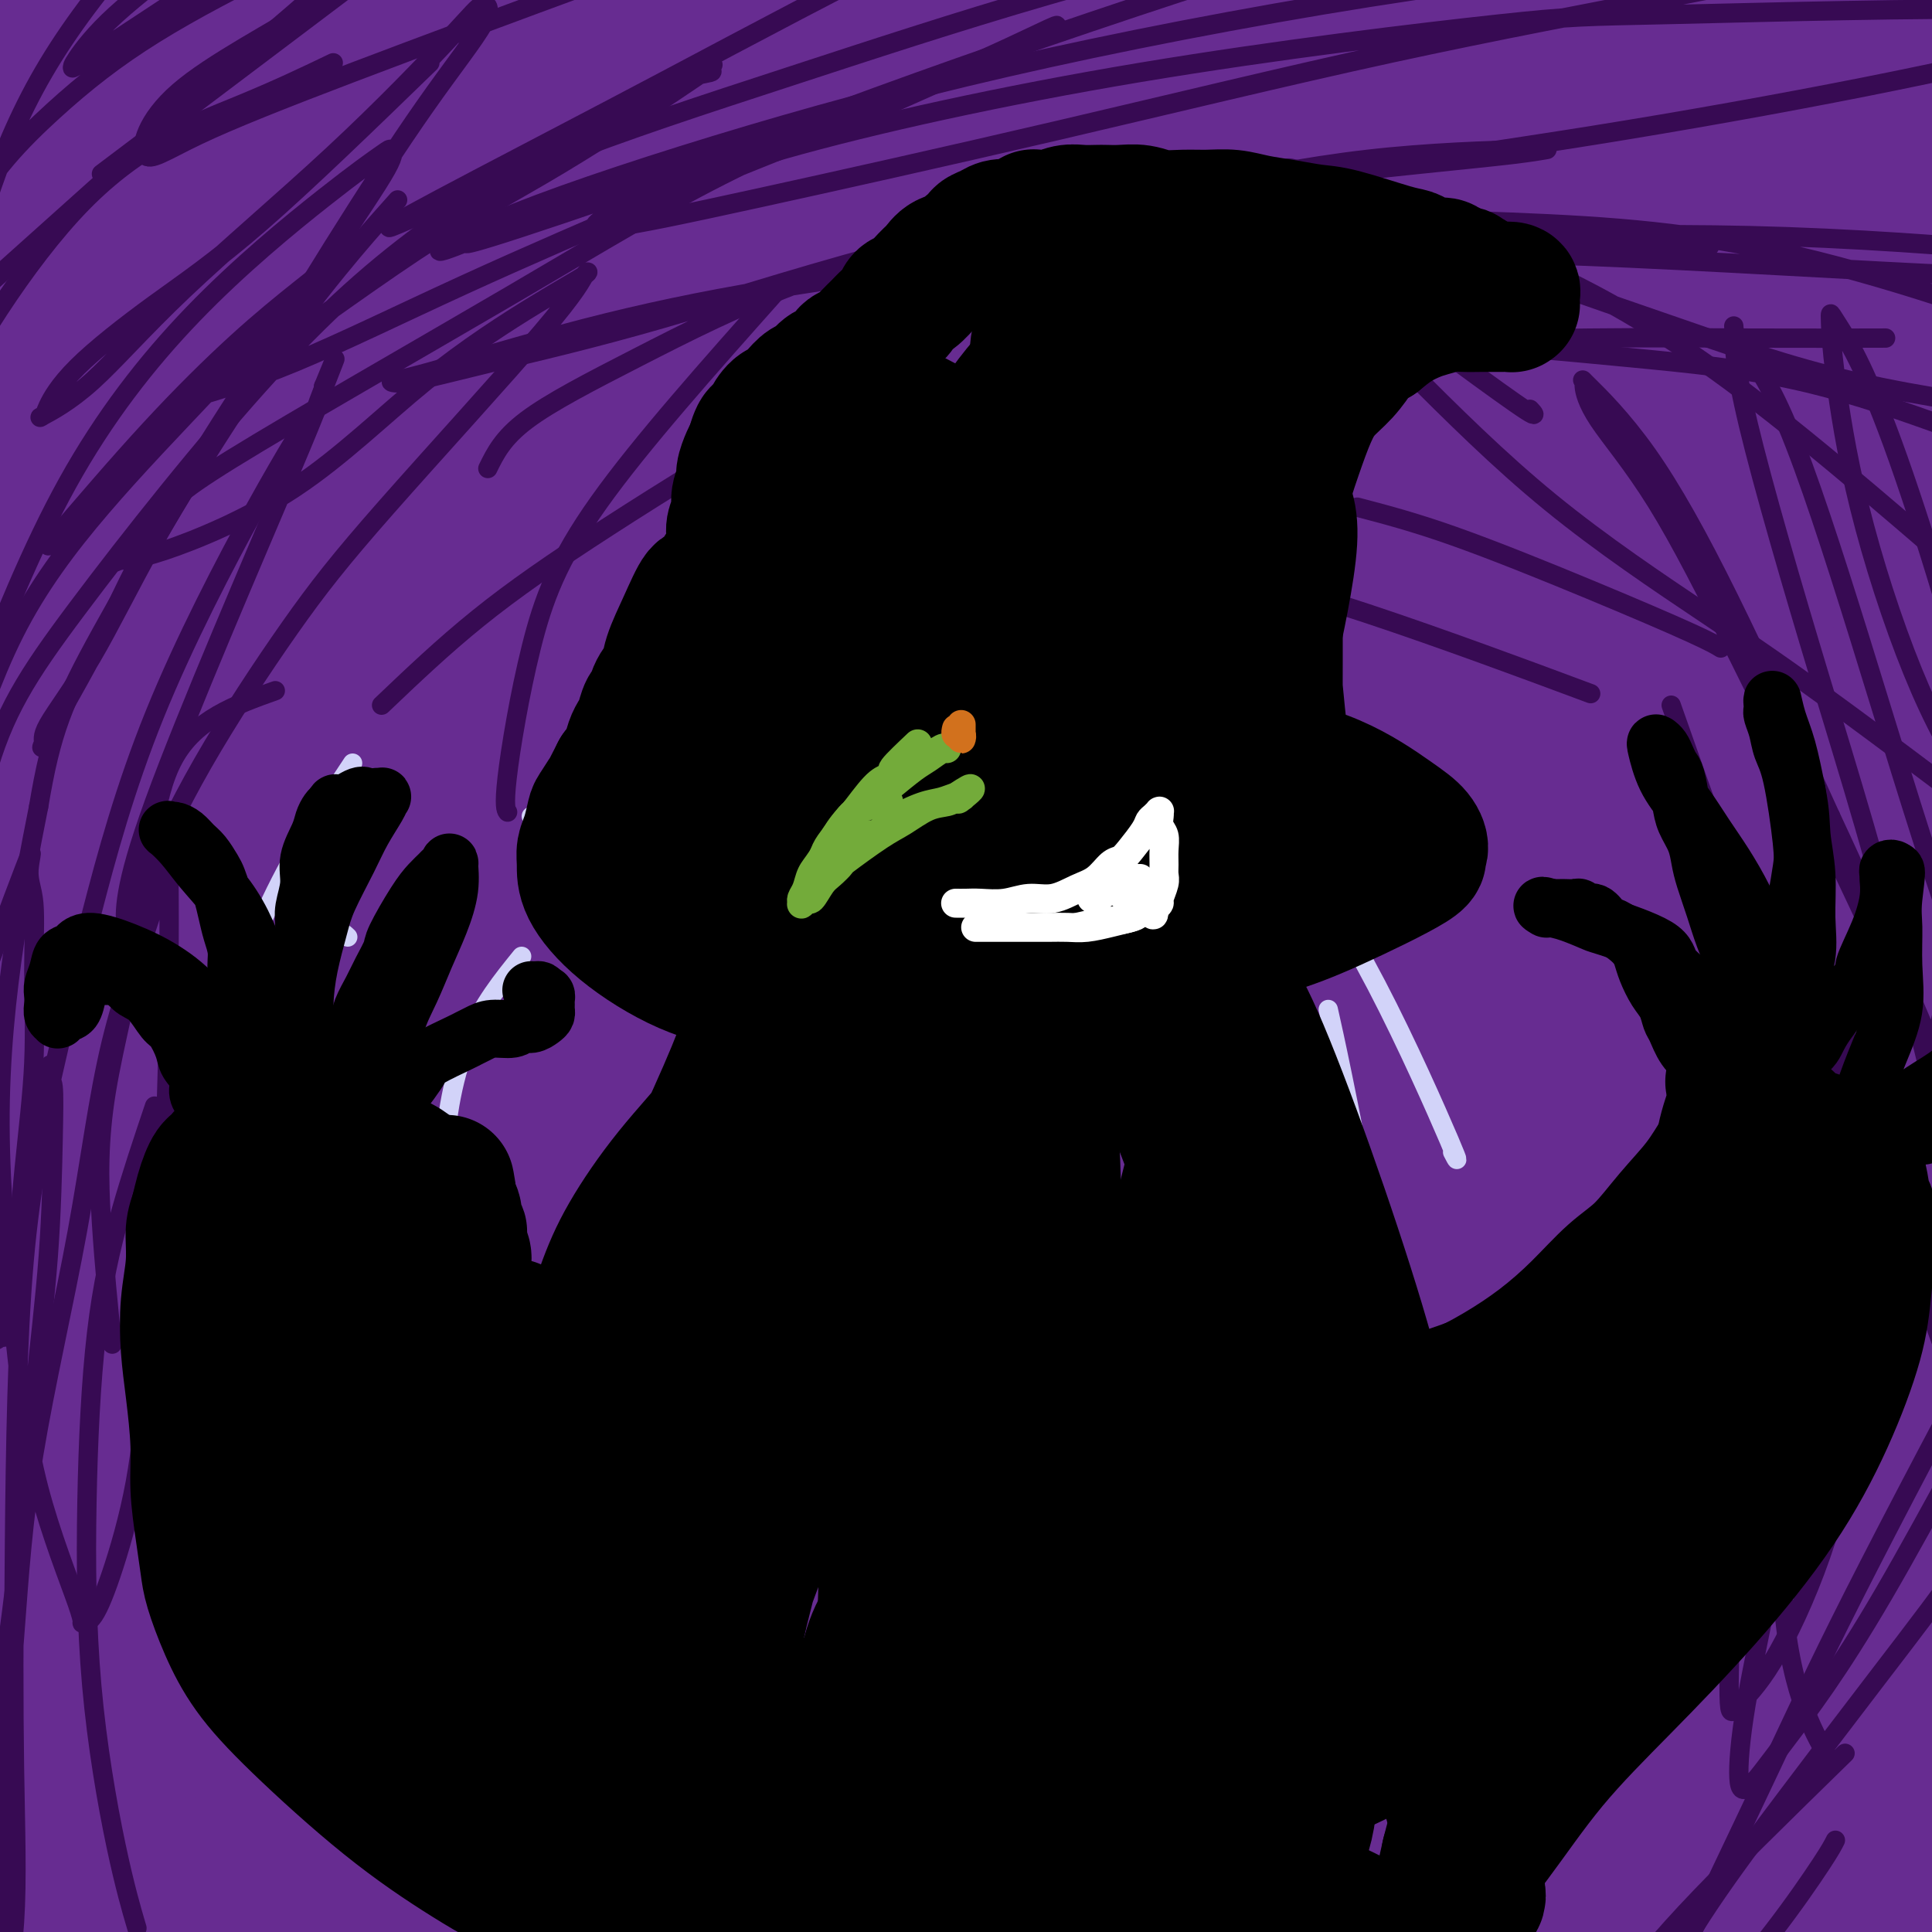 <svg viewBox='0 0 400 400' version='1.1' xmlns='http://www.w3.org/2000/svg' xmlns:xlink='http://www.w3.org/1999/xlink'><rect x="0" y="0" width="400" height="400" fill="#333333" stroke="none"/><g fill='none' stroke='rgb(103,44,145)' stroke-width='28' stroke-linecap='round' stroke-linejoin='round'><path d='M13,47c30.048,-9.921 60.096,-19.842 85,-26c24.904,-6.158 44.664,-8.554 69,-12c24.336,-3.446 53.249,-7.943 82,-11c28.751,-3.057 57.342,-4.675 87,-6c29.658,-1.325 60.384,-2.357 76,-3c15.616,-0.643 16.121,-0.898 17,-1c0.879,-0.102 2.133,-0.051 2,0c-0.133,0.051 -1.653,0.100 0,0c1.653,-0.100 6.477,-0.351 -4,1c-10.477,1.351 -36.257,4.305 -57,6c-20.743,1.695 -36.449,2.132 -60,3c-23.551,0.868 -54.947,2.166 -107,7c-52.053,4.834 -124.764,13.204 -165,19c-40.236,5.796 -47.997,9.017 -50,11c-2.003,1.983 1.751,2.726 3,3c1.249,0.274 -0.007,0.079 3,-2c3.007,-2.079 10.278,-6.041 24,-12c13.722,-5.959 33.897,-13.917 56,-19c22.103,-5.083 46.135,-7.293 69,-10c22.865,-2.707 44.563,-5.910 68,-8c23.437,-2.090 48.612,-3.065 71,-4c22.388,-0.935 41.989,-1.828 57,-2c15.011,-0.172 25.432,0.379 32,1c6.568,0.621 9.285,1.313 11,2c1.715,0.687 2.429,1.369 -1,3c-3.429,1.631 -11.002,4.210 -23,6c-11.998,1.790 -28.423,2.790 -45,3c-16.577,0.210 -33.308,-0.368 -62,0c-28.692,0.368 -69.346,1.684 -110,3'/><path d='M141,-1c-54.001,2.577 -103.005,7.521 -128,11c-24.995,3.479 -25.982,5.493 -25,7c0.982,1.507 3.932,2.508 5,3c1.068,0.492 0.255,0.477 1,1c0.745,0.523 3.048,1.585 11,1c7.952,-0.585 21.552,-2.818 41,-6c19.448,-3.182 44.744,-7.312 68,-11c23.256,-3.688 44.473,-6.933 68,-9c23.527,-2.067 49.366,-2.954 77,-4c27.634,-1.046 57.064,-2.251 78,-3c20.936,-0.749 33.377,-1.044 48,-1c14.623,0.044 31.428,0.426 38,1c6.572,0.574 2.911,1.340 2,2c-0.911,0.660 0.927,1.215 -3,2c-3.927,0.785 -13.620,1.799 -29,3c-15.380,1.201 -36.448,2.589 -45,2c-8.552,-0.589 -4.590,-3.156 -61,1c-56.410,4.156 -173.193,15.034 -227,21c-53.807,5.966 -44.638,7.020 -42,8c2.638,0.980 -1.257,1.885 -4,4c-2.743,2.115 -4.336,5.440 -4,7c0.336,1.560 2.600,1.354 5,2c2.400,0.646 4.937,2.144 20,1c15.063,-1.144 42.652,-4.928 55,-7c12.348,-2.072 9.454,-2.430 33,-5c23.546,-2.570 73.533,-7.352 111,-10c37.467,-2.648 62.414,-3.163 94,-4c31.586,-0.837 69.812,-1.994 91,-3c21.188,-1.006 25.340,-1.859 27,-2c1.660,-0.141 0.830,0.429 0,1'/><path d='M446,12c32.944,-1.413 9.305,-0.947 -3,0c-12.305,0.947 -13.275,2.374 -24,4c-10.725,1.626 -31.206,3.450 -55,5c-23.794,1.550 -50.903,2.827 -81,3c-30.097,0.173 -63.183,-0.756 -122,10c-58.817,10.756 -143.365,33.198 -173,45c-29.635,11.802 -4.358,12.965 5,14c9.358,1.035 2.797,1.943 3,0c0.203,-1.943 7.168,-6.738 20,-12c12.832,-5.262 31.529,-10.990 52,-16c20.471,-5.010 42.714,-9.301 64,-13c21.286,-3.699 41.615,-6.806 66,-10c24.385,-3.194 52.825,-6.475 79,-9c26.175,-2.525 50.084,-4.296 76,-5c25.916,-0.704 53.839,-0.343 67,0c13.161,0.343 11.560,0.669 18,0c6.440,-0.669 20.921,-2.331 -1,0c-21.921,2.331 -80.243,8.655 -98,9c-17.757,0.345 5.051,-5.289 -36,-1c-41.051,4.289 -145.963,18.500 -240,12c-94.037,-6.500 -177.201,-33.711 -75,13c102.201,46.711 389.765,167.345 495,213c105.235,45.655 28.140,16.330 0,5c-28.140,-11.330 -7.326,-4.666 1,-2c8.326,2.666 4.163,1.333 0,0'/><path d='M-7,66c25.161,-5.411 50.323,-10.823 75,-17c24.677,-6.177 48.870,-13.120 70,-18c21.130,-4.880 39.199,-7.698 56,-11c16.801,-3.302 32.335,-7.089 46,-10c13.665,-2.911 25.462,-4.945 34,-6c8.538,-1.055 13.816,-1.130 17,-1c3.184,0.130 4.274,0.465 5,1c0.726,0.535 1.089,1.271 -4,3c-5.089,1.729 -15.631,4.451 -28,7c-12.369,2.549 -26.567,4.926 -41,7c-14.433,2.074 -29.101,3.845 -57,7c-27.899,3.155 -69.028,7.694 -95,11c-25.972,3.306 -36.786,5.378 -45,7c-8.214,1.622 -13.827,2.792 -18,4c-4.173,1.208 -6.905,2.453 -8,3c-1.095,0.547 -0.554,0.395 0,1c0.554,0.605 1.121,1.966 5,3c3.879,1.034 11.071,1.741 22,1c10.929,-0.741 25.596,-2.928 45,-5c19.404,-2.072 43.546,-4.027 66,-6c22.454,-1.973 43.222,-3.963 68,-5c24.778,-1.037 53.567,-1.122 78,-1c24.433,0.122 44.512,0.449 66,2c21.488,1.551 44.387,4.325 57,6c12.613,1.675 14.942,2.251 15,3c0.058,0.749 -2.153,1.670 -2,2c0.153,0.330 2.670,0.068 -1,0c-3.670,-0.068 -13.526,0.059 -27,0c-13.474,-0.059 -30.564,-0.302 -52,0c-21.436,0.302 -47.218,1.151 -73,2'/><path d='M267,56c-43.459,1.824 -74.607,4.383 -118,11c-43.393,6.617 -99.030,17.292 -128,24c-28.970,6.708 -31.272,9.450 -31,12c0.272,2.550 3.117,4.907 3,6c-0.117,1.093 -3.197,0.922 3,0c6.197,-0.922 21.670,-2.594 26,-3c4.330,-0.406 -2.484,0.454 15,-3c17.484,-3.454 59.267,-11.223 88,-16c28.733,-4.777 44.417,-6.563 69,-9c24.583,-2.437 58.067,-5.527 88,-7c29.933,-1.473 56.317,-1.330 86,-1c29.683,0.330 62.666,0.848 78,2c15.334,1.152 13.018,2.937 12,4c-1.018,1.063 -0.738,1.403 -2,2c-1.262,0.597 -4.064,1.451 -12,2c-7.936,0.549 -21.005,0.793 -41,1c-19.995,0.207 -46.916,0.376 -73,0c-26.084,-0.376 -51.332,-1.297 -100,3c-48.668,4.297 -120.756,13.812 -162,20c-41.244,6.188 -51.644,9.051 -57,12c-5.356,2.949 -5.669,5.985 -5,7c0.669,1.015 2.319,0.008 3,0c0.681,-0.008 0.391,0.982 7,0c6.609,-0.982 20.116,-3.934 37,-7c16.884,-3.066 37.144,-6.244 60,-10c22.856,-3.756 48.309,-8.089 77,-11c28.691,-2.911 60.619,-4.399 102,-5c41.381,-0.601 92.216,-0.316 121,0c28.784,0.316 35.519,0.662 39,1c3.481,0.338 3.709,0.668 3,1c-0.709,0.332 -2.354,0.666 -4,1'/><path d='M451,93c-4.308,0.285 -13.080,0.498 -28,1c-14.920,0.502 -35.990,1.293 -58,2c-22.010,0.707 -44.961,1.331 -71,3c-26.039,1.669 -55.165,4.383 -101,11c-45.835,6.617 -108.377,17.137 -145,24c-36.623,6.863 -47.326,10.071 -52,13c-4.674,2.929 -3.320,5.581 -2,7c1.320,1.419 2.604,1.607 3,2c0.396,0.393 -0.096,0.992 8,0c8.096,-0.992 24.781,-3.576 43,-7c18.219,-3.424 37.970,-7.688 59,-12c21.030,-4.312 43.337,-8.672 71,-12c27.663,-3.328 60.682,-5.623 91,-7c30.318,-1.377 57.935,-1.837 85,-2c27.065,-0.163 53.578,-0.029 67,1c13.422,1.029 13.751,2.954 12,4c-1.751,1.046 -5.583,1.215 -7,2c-1.417,0.785 -0.418,2.187 -33,4c-32.582,1.813 -98.745,4.037 -136,6c-37.255,1.963 -45.601,3.664 -56,5c-10.399,1.336 -22.849,2.307 -62,9c-39.151,6.693 -105.002,19.110 -134,25c-28.998,5.890 -21.142,5.254 -18,5c3.142,-0.254 1.571,-0.127 0,0'/><path d='M-5,183c26.571,-4.249 53.142,-8.497 88,-13c34.858,-4.503 78.002,-9.260 117,-13c38.998,-3.740 73.850,-6.463 113,-9c39.150,-2.537 82.598,-4.888 103,-6c20.402,-1.112 17.758,-0.984 19,-1c1.242,-0.016 6.371,-0.175 9,0c2.629,0.175 2.758,0.685 1,1c-1.758,0.315 -5.403,0.434 -16,1c-10.597,0.566 -28.145,1.580 -47,2c-18.855,0.420 -39.016,0.247 -63,0c-23.984,-0.247 -51.792,-0.570 -83,0c-31.208,0.570 -65.816,2.031 -104,6c-38.184,3.969 -79.943,10.445 -101,16c-21.057,5.555 -21.413,10.189 -22,12c-0.587,1.811 -1.407,0.797 1,0c2.407,-0.797 8.040,-1.379 20,-3c11.960,-1.621 30.248,-4.281 51,-7c20.752,-2.719 43.967,-5.498 68,-8c24.033,-2.502 48.883,-4.727 76,-6c27.117,-1.273 56.499,-1.594 90,-1c33.501,0.594 71.119,2.103 92,4c20.881,1.897 25.026,4.183 26,6c0.974,1.817 -1.221,3.164 -3,4c-1.779,0.836 -3.140,1.161 -11,2c-7.860,0.839 -22.219,2.192 -38,3c-15.781,0.808 -32.982,1.072 -53,1c-20.018,-0.072 -42.851,-0.481 -74,1c-31.149,1.481 -70.614,4.852 -113,10c-42.386,5.148 -87.693,12.074 -133,19'/><path d='M8,204c-25.281,5.719 -21.982,10.515 -21,14c0.982,3.485 -0.352,5.659 1,9c1.352,3.341 5.390,7.851 6,9c0.610,1.149 -2.208,-1.061 1,-6c3.208,-4.939 12.442,-12.605 30,-19c17.558,-6.395 43.441,-11.518 67,-15c23.559,-3.482 44.796,-5.323 67,-8c22.204,-2.677 45.375,-6.189 70,-8c24.625,-1.811 50.702,-1.922 73,-2c22.298,-0.078 40.816,-0.122 60,1c19.184,1.122 39.034,3.412 50,6c10.966,2.588 13.048,5.474 14,7c0.952,1.526 0.773,1.693 0,2c-0.773,0.307 -2.141,0.754 -6,2c-3.859,1.246 -10.208,3.292 -24,4c-13.792,0.708 -35.026,0.078 -49,-1c-13.974,-1.078 -20.688,-2.604 -64,-1c-43.312,1.604 -123.222,6.338 -172,12c-48.778,5.662 -66.424,12.252 -77,16c-10.576,3.748 -14.084,4.654 -15,5c-0.916,0.346 0.758,0.133 1,0c0.242,-0.133 -0.947,-0.187 2,0c2.947,0.187 10.031,0.614 21,0c10.969,-0.614 25.824,-2.267 42,-4c16.176,-1.733 33.673,-3.544 52,-6c18.327,-2.456 37.483,-5.556 63,-8c25.517,-2.444 57.396,-4.232 85,-5c27.604,-0.768 50.932,-0.514 77,1c26.068,1.514 54.877,4.290 68,6c13.123,1.710 10.562,2.355 8,3'/><path d='M438,218c12.086,1.724 4.300,1.533 -3,2c-7.300,0.467 -14.114,1.591 -26,2c-11.886,0.409 -28.842,0.101 -45,-1c-16.158,-1.101 -31.516,-2.997 -52,-4c-20.484,-1.003 -46.093,-1.113 -72,0c-25.907,1.113 -52.112,3.448 -83,7c-30.888,3.552 -66.460,8.321 -89,12c-22.540,3.679 -32.049,6.268 -39,7c-6.951,0.732 -11.342,-0.393 -13,0c-1.658,0.393 -0.581,2.306 0,3c0.581,0.694 0.666,0.171 1,0c0.334,-0.171 0.917,0.010 1,0c0.083,-0.010 -0.335,-0.210 0,0c0.335,0.210 1.422,0.831 5,0c3.578,-0.831 9.645,-3.113 20,-5c10.355,-1.887 24.997,-3.380 37,-5c12.003,-1.620 21.367,-3.368 46,-5c24.633,-1.632 64.536,-3.149 85,-4c20.464,-0.851 21.491,-1.037 38,-1c16.509,0.037 48.501,0.297 72,1c23.499,0.703 38.505,1.850 49,3c10.495,1.150 16.479,2.303 20,3c3.521,0.697 4.579,0.937 3,1c-1.579,0.063 -5.796,-0.052 -16,0c-10.204,0.052 -26.396,0.269 -41,0c-14.604,-0.269 -27.620,-1.026 -48,-1c-20.380,0.026 -48.124,0.836 -76,2c-27.876,1.164 -55.884,2.683 -90,6c-34.116,3.317 -74.339,8.431 -97,11c-22.661,2.569 -27.760,2.591 -30,3c-2.240,0.409 -1.620,1.204 -1,2'/><path d='M-6,257c-19.649,2.474 -4.772,0.661 1,0c5.772,-0.661 2.440,-0.168 1,0c-1.440,0.168 -0.987,0.010 0,0c0.987,-0.010 2.508,0.128 3,0c0.492,-0.128 -0.043,-0.521 1,-1c1.043,-0.479 3.666,-1.045 9,-2c5.334,-0.955 13.378,-2.299 25,-4c11.622,-1.701 26.821,-3.757 45,-5c18.179,-1.243 39.339,-1.671 59,-2c19.661,-0.329 37.825,-0.559 58,-1c20.175,-0.441 42.362,-1.091 65,-1c22.638,0.091 45.726,0.925 64,2c18.274,1.075 31.732,2.393 46,4c14.268,1.607 29.345,3.504 37,5c7.655,1.496 7.886,2.592 9,3c1.114,0.408 3.110,0.130 -1,0c-4.110,-0.130 -14.325,-0.111 -28,0c-13.675,0.111 -30.810,0.315 -49,0c-18.190,-0.315 -37.435,-1.148 -61,-1c-23.565,0.148 -51.452,1.277 -77,3c-25.548,1.723 -48.758,4.041 -76,8c-27.242,3.959 -58.515,9.558 -77,13c-18.485,3.442 -24.180,4.726 -28,6c-3.820,1.274 -5.764,2.539 -8,4c-2.236,1.461 -4.762,3.118 -6,4c-1.238,0.882 -1.188,0.989 -1,1c0.188,0.011 0.512,-0.074 1,0c0.488,0.074 1.139,0.307 9,-1c7.861,-1.307 22.930,-4.153 38,-7'/><path d='M53,285c17.402,-3.338 37.406,-8.183 58,-12c20.594,-3.817 41.777,-6.606 67,-9c25.223,-2.394 54.485,-4.393 83,-6c28.515,-1.607 56.284,-2.823 88,-2c31.716,0.823 67.380,3.687 86,6c18.620,2.313 20.197,4.077 22,5c1.803,0.923 3.832,1.005 5,1c1.168,-0.005 1.476,-0.095 -2,0c-3.476,0.095 -10.736,0.377 -22,0c-11.264,-0.377 -26.532,-1.412 -43,-2c-16.468,-0.588 -34.137,-0.728 -53,-1c-18.863,-0.272 -38.922,-0.677 -64,0c-25.078,0.677 -55.177,2.434 -81,5c-25.823,2.566 -47.372,5.940 -75,11c-27.628,5.060 -61.337,11.806 -82,16c-20.663,4.194 -28.280,5.835 -35,8c-6.720,2.165 -12.543,4.854 -14,6c-1.457,1.146 1.454,0.750 2,1c0.546,0.250 -1.271,1.145 2,-1c3.271,-2.145 11.630,-7.330 21,-11c9.370,-3.670 19.751,-5.825 37,-9c17.249,-3.175 41.366,-7.371 63,-10c21.634,-2.629 40.785,-3.691 61,-5c20.215,-1.309 41.495,-2.864 65,-3c23.505,-0.136 49.236,1.149 71,3c21.764,1.851 39.561,4.270 52,6c12.439,1.730 19.520,2.773 26,4c6.480,1.227 12.360,2.638 15,3c2.640,0.362 2.040,-0.325 -2,-1c-4.040,-0.675 -11.520,-1.337 -19,-2'/><path d='M385,286c-10.244,-1.505 -25.352,-3.766 -40,-6c-14.648,-2.234 -28.834,-4.440 -49,-6c-20.166,-1.560 -46.312,-2.476 -73,-3c-26.688,-0.524 -53.919,-0.658 -88,0c-34.081,0.658 -75.012,2.109 -100,3c-24.988,0.891 -34.031,1.223 -39,2c-4.969,0.777 -5.862,2.000 -6,3c-0.138,1.000 0.479,1.776 1,2c0.521,0.224 0.946,-0.103 1,0c0.054,0.103 -0.263,0.636 0,1c0.263,0.364 1.106,0.561 11,0c9.894,-0.561 28.841,-1.878 48,-4c19.159,-2.122 38.532,-5.050 59,-7c20.468,-1.950 42.031,-2.922 65,-4c22.969,-1.078 47.343,-2.263 74,-2c26.657,0.263 55.596,1.973 78,3c22.404,1.027 38.272,1.372 56,5c17.728,3.628 37.316,10.538 45,13c7.684,2.462 3.463,0.474 -4,0c-7.463,-0.474 -18.167,0.566 -32,1c-13.833,0.434 -30.793,0.262 -46,0c-15.207,-0.262 -28.661,-0.613 -49,0c-20.339,0.613 -47.564,2.189 -75,4c-27.436,1.811 -55.082,3.857 -89,8c-33.918,4.143 -74.106,10.382 -99,15c-24.894,4.618 -34.494,7.616 -39,10c-4.506,2.384 -3.919,4.154 -3,5c0.919,0.846 2.171,0.766 2,1c-0.171,0.234 -1.763,0.781 2,0c3.763,-0.781 12.882,-2.891 22,-5'/><path d='M18,325c12.883,-2.273 32.089,-5.956 53,-9c20.911,-3.044 43.527,-5.450 65,-8c21.473,-2.550 41.804,-5.243 67,-7c25.196,-1.757 55.258,-2.576 82,-3c26.742,-0.424 50.165,-0.453 76,1c25.835,1.453 54.082,4.386 67,6c12.918,1.614 10.505,1.908 10,2c-0.505,0.092 0.896,-0.017 -2,0c-2.896,0.017 -10.089,0.161 -21,0c-10.911,-0.161 -25.540,-0.626 -40,-1c-14.460,-0.374 -28.750,-0.655 -45,0c-16.250,0.655 -34.461,2.247 -57,4c-22.539,1.753 -49.407,3.668 -74,6c-24.593,2.332 -46.913,5.079 -76,9c-29.087,3.921 -64.941,9.014 -88,13c-23.059,3.986 -33.321,6.866 -38,9c-4.679,2.134 -3.774,3.523 -3,4c0.774,0.477 1.417,0.042 2,0c0.583,-0.042 1.107,0.310 7,0c5.893,-0.310 17.155,-1.281 31,-3c13.845,-1.719 30.271,-4.187 49,-7c18.729,-2.813 39.759,-5.971 60,-8c20.241,-2.029 39.692,-2.930 64,-4c24.308,-1.070 53.471,-2.311 80,-2c26.529,0.311 50.422,2.174 74,4c23.578,1.826 46.840,3.616 60,5c13.160,1.384 16.217,2.363 17,3c0.783,0.637 -0.708,0.934 -2,1c-1.292,0.066 -2.386,-0.098 -5,0c-2.614,0.098 -6.747,0.456 -30,0c-23.253,-0.456 -65.627,-1.728 -108,-3'/><path d='M293,337c-35.538,0.038 -51.882,1.133 -75,3c-23.118,1.867 -53.010,4.507 -85,8c-31.990,3.493 -66.077,7.839 -85,11c-18.923,3.161 -22.681,5.139 -25,6c-2.319,0.861 -3.199,0.607 -4,1c-0.801,0.393 -1.523,1.435 -3,2c-1.477,0.565 -3.710,0.655 -1,0c2.710,-0.655 10.364,-2.053 20,-4c9.636,-1.947 21.256,-4.442 38,-7c16.744,-2.558 38.614,-5.180 60,-7c21.386,-1.820 42.288,-2.838 64,-4c21.712,-1.162 44.233,-2.469 68,-2c23.767,0.469 48.781,2.715 68,4c19.219,1.285 32.642,1.609 46,3c13.358,1.391 26.651,3.848 33,5c6.349,1.152 5.753,0.999 6,1c0.247,0.001 1.338,0.154 -2,0c-3.338,-0.154 -11.105,-0.617 -21,-1c-9.895,-0.383 -21.918,-0.685 -36,-1c-14.082,-0.315 -30.222,-0.643 -45,-1c-14.778,-0.357 -28.193,-0.744 -57,0c-28.807,0.744 -73.007,2.617 -119,8c-45.993,5.383 -93.778,14.275 -116,19c-22.222,4.725 -18.880,5.283 -18,6c0.880,0.717 -0.704,1.593 -1,2c-0.296,0.407 0.694,0.347 2,0c1.306,-0.347 2.927,-0.980 9,-2c6.073,-1.020 16.596,-2.429 30,-4c13.404,-1.571 29.687,-3.306 48,-5c18.313,-1.694 38.657,-3.347 59,-5'/><path d='M151,373c32.871,-3.264 41.548,-4.423 60,-5c18.452,-0.577 46.677,-0.571 70,0c23.323,0.571 41.742,1.708 63,4c21.258,2.292 45.355,5.739 59,8c13.645,2.261 16.837,3.336 18,4c1.163,0.664 0.297,0.919 0,1c-0.297,0.081 -0.026,-0.010 -1,0c-0.974,0.010 -3.194,0.123 -10,0c-6.806,-0.123 -18.198,-0.481 -31,-1c-12.802,-0.519 -27.013,-1.197 -42,-2c-14.987,-0.803 -30.751,-1.729 -49,-2c-18.249,-0.271 -38.982,0.113 -60,1c-21.018,0.887 -42.321,2.277 -71,5c-28.679,2.723 -64.733,6.781 -88,10c-23.267,3.219 -33.749,5.600 -40,7c-6.251,1.400 -8.273,1.818 -9,2c-0.727,0.182 -0.158,0.127 0,0c0.158,-0.127 -0.096,-0.327 3,-1c3.096,-0.673 9.540,-1.817 21,-3c11.460,-1.183 27.936,-2.403 46,-4c18.064,-1.597 37.716,-3.571 57,-5c19.284,-1.429 38.201,-2.314 59,-3c20.799,-0.686 43.479,-1.174 66,-1c22.521,0.174 44.882,1.010 62,2c17.118,0.990 28.993,2.133 45,5c16.007,2.867 36.146,7.459 47,10c10.854,2.541 12.422,3.030 15,4c2.578,0.970 6.165,2.420 5,3c-1.165,0.580 -7.083,0.290 -13,0'/><path d='M433,412c-7.773,-0.471 -20.705,-1.650 -34,-3c-13.295,-1.350 -26.953,-2.871 -42,-4c-15.047,-1.129 -31.484,-1.867 -48,-2c-16.516,-0.133 -33.111,0.340 -50,1c-16.889,0.660 -34.070,1.507 -52,3c-17.930,1.493 -36.608,3.630 -52,5c-15.392,1.370 -27.497,1.972 -43,3c-15.503,1.028 -34.404,2.482 -44,3c-9.596,0.518 -9.888,0.098 -11,0c-1.112,-0.098 -3.045,0.124 -5,0c-1.955,-0.124 -3.932,-0.596 -6,-1c-2.068,-0.404 -4.225,-0.742 -6,-1c-1.775,-0.258 -3.167,-0.436 -5,-1c-1.833,-0.564 -4.108,-1.513 -5,-2c-0.892,-0.487 -0.401,-0.511 -2,-2c-1.599,-1.489 -5.289,-4.444 -7,-6c-1.711,-1.556 -1.445,-1.713 -2,-2c-0.555,-0.287 -1.931,-0.705 -4,-3c-2.069,-2.295 -4.830,-6.468 -7,-9c-2.170,-2.532 -3.748,-3.425 -5,-5c-1.252,-1.575 -2.178,-3.833 -3,-6c-0.822,-2.167 -1.541,-4.245 -2,-6c-0.459,-1.755 -0.658,-3.188 -1,-5c-0.342,-1.812 -0.826,-4.005 -1,-5c-0.174,-0.995 -0.039,-0.794 0,-1c0.039,-0.206 -0.020,-0.820 0,-1c0.020,-0.180 0.119,0.076 1,1c0.881,0.924 2.545,2.518 6,5c3.455,2.482 8.701,5.852 15,9c6.299,3.148 13.649,6.074 21,9'/><path d='M39,386c11.247,4.731 17.865,5.560 27,7c9.135,1.440 20.788,3.493 33,5c12.212,1.507 24.984,2.468 36,3c11.016,0.532 20.277,0.636 32,1c11.723,0.364 25.908,0.987 37,1c11.092,0.013 19.092,-0.585 31,0c11.908,0.585 27.726,2.353 42,4c14.274,1.647 27.005,3.172 33,4c5.995,0.828 5.254,0.958 12,2c6.746,1.042 20.979,2.995 28,4c7.021,1.005 6.832,1.061 8,1c1.168,-0.061 3.695,-0.238 7,0c3.305,0.238 7.389,0.890 9,1c1.611,0.110 0.749,-0.322 4,0c3.251,0.322 10.616,1.396 15,2c4.384,0.604 5.786,0.736 8,1c2.214,0.264 5.239,0.659 8,1c2.761,0.341 5.257,0.627 9,1c3.743,0.373 8.734,0.832 11,1c2.266,0.168 1.809,0.045 2,0c0.191,-0.045 1.031,-0.012 2,0c0.969,0.012 2.069,0.003 3,0c0.931,-0.003 1.695,-0.001 2,0c0.305,0.001 0.153,0.000 0,0'/></g>
<g fill='none' stroke='rgb(55,10,83)' stroke-width='4' stroke-linecap='round' stroke-linejoin='round'><path d='M-7,63c22.125,-19.845 44.250,-39.691 56,-50c11.750,-10.309 13.125,-11.083 17,-15c3.875,-3.917 10.252,-10.978 13,-14c2.748,-3.022 1.868,-2.006 -2,0c-3.868,2.006 -10.725,5.000 -19,9c-8.275,4.000 -17.968,9.004 -26,14c-8.032,4.996 -14.401,9.985 -21,16c-6.599,6.015 -13.426,13.057 -17,21c-3.574,7.943 -3.894,16.785 -4,22c-0.106,5.215 0.001,6.801 0,7c-0.001,0.199 -0.112,-0.990 2,-11c2.112,-10.010 6.447,-28.840 17,-47c10.553,-18.160 27.324,-35.651 41,-47c13.676,-11.349 24.256,-16.556 37,-23c12.744,-6.444 27.653,-14.125 37,-19c9.347,-4.875 13.131,-6.945 16,-8c2.869,-1.055 4.822,-1.097 3,1c-1.822,2.097 -7.419,6.332 -15,11c-7.581,4.668 -17.145,9.769 -30,18c-12.855,8.231 -28.999,19.592 -39,27c-10.001,7.408 -13.858,10.863 -19,15c-5.142,4.137 -11.569,8.958 -16,13c-4.431,4.042 -6.866,7.306 -8,9c-1.134,1.694 -0.967,1.817 -1,2c-0.033,0.183 -0.266,0.425 8,-5c8.266,-5.425 25.033,-16.517 38,-25c12.967,-8.483 22.136,-14.356 33,-20c10.864,-5.644 23.425,-11.058 34,-16c10.575,-4.942 19.164,-9.412 25,-12c5.836,-2.588 8.918,-3.294 12,-4'/><path d='M165,-68c11.311,-4.537 4.087,0.120 -3,5c-7.087,4.880 -14.038,9.984 -25,17c-10.962,7.016 -25.937,15.943 -38,24c-12.063,8.057 -21.216,15.243 -32,22c-10.784,6.757 -23.199,13.086 -30,19c-6.801,5.914 -7.989,11.415 -7,13c0.989,1.585 4.155,-0.745 11,-4c6.845,-3.255 17.369,-7.435 32,-13c14.631,-5.565 33.368,-12.513 51,-19c17.632,-6.487 34.159,-12.511 50,-18c15.841,-5.489 30.997,-10.444 45,-15c14.003,-4.556 26.855,-8.714 36,-11c9.145,-2.286 14.585,-2.701 18,-3c3.415,-0.299 4.806,-0.481 0,2c-4.806,2.481 -15.807,7.626 -30,14c-14.193,6.374 -31.576,13.976 -50,23c-18.424,9.024 -37.889,19.468 -54,28c-16.111,8.532 -28.869,15.150 -40,21c-11.131,5.850 -20.637,10.931 -18,10c2.637,-0.931 17.416,-7.874 33,-14c15.584,-6.126 31.972,-11.433 49,-17c17.028,-5.567 34.697,-11.393 54,-17c19.303,-5.607 40.239,-10.996 58,-16c17.761,-5.004 32.347,-9.623 42,-12c9.653,-2.377 14.375,-2.513 17,-3c2.625,-0.487 3.154,-1.324 0,0c-3.154,1.324 -9.990,4.808 -22,9c-12.010,4.192 -29.195,9.090 -51,16c-21.805,6.910 -48.230,15.831 -71,24c-22.770,8.169 -41.885,15.584 -61,23'/><path d='M129,40c-38.493,13.207 -32.225,10.224 -32,10c0.225,-0.224 -5.591,2.312 -6,2c-0.409,-0.312 4.590,-3.472 16,-8c11.410,-4.528 29.232,-10.425 48,-16c18.768,-5.575 38.482,-10.827 62,-16c23.518,-5.173 50.841,-10.268 76,-14c25.159,-3.732 48.153,-6.103 65,-8c16.847,-1.897 27.547,-3.321 34,-4c6.453,-0.679 8.659,-0.615 9,0c0.341,0.615 -1.181,1.780 -10,4c-8.819,2.220 -24.933,5.496 -43,9c-18.067,3.504 -38.086,7.234 -60,12c-21.914,4.766 -45.723,10.566 -69,16c-23.277,5.434 -46.023,10.503 -62,14c-15.977,3.497 -25.184,5.424 -30,6c-4.816,0.576 -5.239,-0.198 0,-3c5.239,-2.802 16.142,-7.633 35,-13c18.858,-5.367 45.673,-11.270 74,-16c28.327,-4.730 58.166,-8.288 74,-10c15.834,-1.712 17.664,-1.579 36,-2c18.336,-0.421 53.179,-1.398 72,-1c18.821,0.398 21.619,2.169 22,3c0.381,0.831 -1.654,0.722 -3,1c-1.346,0.278 -2.001,0.945 -10,3c-7.999,2.055 -23.341,5.499 -41,9c-17.659,3.501 -37.634,7.060 -56,10c-18.366,2.940 -35.123,5.260 -51,8c-15.877,2.740 -30.874,5.899 -43,8c-12.126,2.101 -21.380,3.142 -27,4c-5.620,0.858 -7.606,1.531 -6,2c1.606,0.469 6.803,0.735 12,1'/><path d='M215,51c10.012,0.384 29.041,0.845 48,1c18.959,0.155 37.847,0.005 64,1c26.153,0.995 59.570,3.135 80,4c20.430,0.865 27.874,0.455 32,0c4.126,-0.455 4.933,-0.956 5,-1c0.067,-0.044 -0.605,0.370 -2,0c-1.395,-0.370 -3.514,-1.523 -16,-3c-12.486,-1.477 -35.340,-3.279 -56,-4c-20.660,-0.721 -39.125,-0.363 -57,0c-17.875,0.363 -35.161,0.730 -50,1c-14.839,0.270 -27.232,0.441 -35,0c-7.768,-0.441 -10.911,-1.496 -13,-2c-2.089,-0.504 -3.125,-0.456 2,-1c5.125,-0.544 16.411,-1.679 34,-2c17.589,-0.321 41.483,0.172 62,1c20.517,0.828 37.658,1.991 59,7c21.342,5.009 46.885,13.865 61,20c14.115,6.135 16.802,9.551 20,12c3.198,2.449 6.908,3.932 3,4c-3.908,0.068 -15.434,-1.279 -29,-3c-13.566,-1.721 -29.172,-3.815 -43,-7c-13.828,-3.185 -25.878,-7.459 -39,-12c-13.122,-4.541 -27.316,-9.349 -39,-14c-11.684,-4.651 -20.858,-9.146 -27,-12c-6.142,-2.854 -9.253,-4.066 -11,-5c-1.747,-0.934 -2.131,-1.590 0,-1c2.131,0.590 6.777,2.426 16,6c9.223,3.574 23.021,8.885 36,15c12.979,6.115 25.137,13.033 41,25c15.863,11.967 35.432,28.984 55,46'/><path d='M416,127c12.578,12.347 16.524,20.215 21,28c4.476,7.785 9.481,15.486 12,22c2.519,6.514 2.553,11.840 2,15c-0.553,3.160 -1.693,4.154 -2,5c-0.307,0.846 0.218,1.543 -3,0c-3.218,-1.543 -10.179,-5.326 -17,-11c-6.821,-5.674 -13.502,-13.240 -19,-21c-5.498,-7.760 -9.813,-15.715 -14,-26c-4.187,-10.285 -8.246,-22.899 -11,-34c-2.754,-11.101 -4.204,-20.687 -5,-27c-0.796,-6.313 -0.938,-9.351 -1,-11c-0.062,-1.649 -0.043,-1.909 0,-2c0.043,-0.091 0.109,-0.013 2,3c1.891,3.013 5.606,8.962 12,27c6.394,18.038 15.467,48.163 20,69c4.533,20.837 4.526,32.384 5,43c0.474,10.616 1.429,20.302 2,28c0.571,7.698 0.758,13.409 1,16c0.242,2.591 0.541,2.062 -1,0c-1.541,-2.062 -4.920,-5.657 -9,-12c-4.080,-6.343 -8.861,-15.433 -14,-26c-5.139,-10.567 -10.635,-22.611 -17,-36c-6.365,-13.389 -13.599,-28.122 -20,-41c-6.401,-12.878 -11.969,-23.900 -17,-32c-5.031,-8.100 -9.526,-13.277 -12,-17c-2.474,-3.723 -2.928,-5.992 -3,-7c-0.072,-1.008 0.238,-0.753 0,-1c-0.238,-0.247 -1.022,-0.994 1,1c2.022,1.994 6.852,6.729 12,14c5.148,7.271 10.614,17.077 17,30c6.386,12.923 13.693,28.961 21,45'/><path d='M379,169c10.866,23.121 19.031,43.423 25,57c5.969,13.577 9.741,20.430 13,24c3.259,3.570 6.005,3.857 7,4c0.995,0.143 0.241,0.144 0,0c-0.241,-0.144 0.032,-0.431 -1,-5c-1.032,-4.569 -3.369,-13.419 -7,-24c-3.631,-10.581 -8.556,-22.894 -14,-39c-5.444,-16.106 -11.406,-36.005 -17,-54c-5.594,-17.995 -10.819,-34.088 -15,-44c-4.181,-9.912 -7.316,-13.645 -9,-16c-1.684,-2.355 -1.916,-3.333 -2,-4c-0.084,-0.667 -0.019,-1.022 0,1c0.019,2.022 -0.010,6.421 3,19c3.010,12.579 9.057,33.336 15,53c5.943,19.664 11.783,38.233 19,67c7.217,28.767 15.812,67.731 20,87c4.188,19.269 3.971,18.841 5,22c1.029,3.159 3.305,9.904 5,15c1.695,5.096 2.809,8.543 4,12c1.191,3.457 2.460,6.926 1,0c-1.460,-6.926 -5.648,-24.246 -9,-37c-3.352,-12.754 -5.868,-20.942 -8,-30c-2.132,-9.058 -3.878,-18.984 -5,-28c-1.122,-9.016 -1.619,-17.120 -2,-24c-0.381,-6.880 -0.647,-12.536 -1,-17c-0.353,-4.464 -0.793,-7.735 -1,-9c-0.207,-1.265 -0.179,-0.525 0,-1c0.179,-0.475 0.510,-2.166 -1,4c-1.510,6.166 -4.860,20.190 -8,35c-3.140,14.810 -6.070,30.405 -9,46'/><path d='M387,283c-4.547,20.626 -6.916,30.193 -10,39c-3.084,8.807 -6.883,16.856 -10,22c-3.117,5.144 -5.551,7.384 -7,9c-1.449,1.616 -1.914,2.610 -2,-2c-0.086,-4.610 0.208,-14.823 1,-26c0.792,-11.177 2.083,-23.317 4,-35c1.917,-11.683 4.462,-22.908 7,-33c2.538,-10.092 5.070,-19.050 7,-26c1.930,-6.950 3.259,-11.890 4,-14c0.741,-2.110 0.893,-1.390 1,-2c0.107,-0.610 0.170,-2.552 0,0c-0.170,2.552 -0.572,9.596 -2,21c-1.428,11.404 -3.882,27.166 -6,42c-2.118,14.834 -3.899,28.738 -6,41c-2.101,12.262 -4.523,22.881 -6,31c-1.477,8.119 -2.010,13.739 -2,17c0.010,3.261 0.564,4.164 2,3c1.436,-1.164 3.753,-4.394 8,-10c4.247,-5.606 10.425,-13.588 20,-30c9.575,-16.412 22.549,-41.256 31,-56c8.451,-14.744 12.379,-19.389 14,-21c1.621,-1.611 0.936,-0.187 1,1c0.064,1.187 0.878,2.137 -1,9c-1.878,6.863 -6.449,19.640 -11,30c-4.551,10.360 -9.083,18.302 -15,27c-5.917,8.698 -13.219,18.151 -20,27c-6.781,8.849 -13.041,17.095 -19,25c-5.959,7.905 -11.618,15.469 -16,22c-4.382,6.531 -7.487,12.027 -9,15c-1.513,2.973 -1.432,3.421 -1,3c0.432,-0.421 1.216,-1.710 2,-3'/><path d='M346,409c4.326,-8.847 14.142,-29.466 21,-44c6.858,-14.534 10.757,-22.983 20,-41c9.243,-18.017 23.828,-45.603 33,-62c9.172,-16.397 12.931,-21.607 18,-33c5.069,-11.393 11.448,-28.969 14,-36c2.552,-7.031 1.276,-3.515 0,0'/><path d='M69,13c-5.700,2.738 -11.400,5.477 -20,9c-8.600,3.523 -20.099,7.831 -32,20c-11.901,12.169 -24.204,32.199 -29,43c-4.796,10.801 -2.085,12.372 -1,13c1.085,0.628 0.542,0.314 0,0'/><path d='M21,36c23.750,-17.917 47.500,-35.833 57,-43c9.500,-7.167 4.750,-3.583 0,0'/><path d='M89,13c-12.739,12.355 -25.478,24.711 -35,33c-9.522,8.289 -15.826,12.512 -22,17c-6.174,4.488 -12.217,9.242 -16,13c-3.783,3.758 -5.304,6.520 -6,8c-0.696,1.480 -0.566,1.677 -1,2c-0.434,0.323 -1.432,0.772 0,0c1.432,-0.772 5.293,-2.765 10,-7c4.707,-4.235 10.260,-10.710 19,-19c8.740,-8.290 20.665,-18.394 31,-28c10.335,-9.606 19.078,-18.715 24,-24c4.922,-5.285 6.024,-6.748 7,-7c0.976,-0.252 1.827,0.706 0,4c-1.827,3.294 -6.333,8.923 -12,17c-5.667,8.077 -12.497,18.601 -19,29c-6.503,10.399 -12.680,20.672 -19,31c-6.320,10.328 -12.785,20.709 -18,30c-5.215,9.291 -9.181,17.492 -13,24c-3.819,6.508 -7.492,11.324 -9,14c-1.508,2.676 -0.853,3.211 -1,4c-0.147,0.789 -1.096,1.830 1,-2c2.096,-3.830 7.238,-12.532 11,-20c3.762,-7.468 6.145,-13.700 14,-27c7.855,-13.300 21.181,-33.666 30,-47c8.819,-13.334 13.132,-19.635 15,-23c1.868,-3.365 1.293,-3.794 1,-4c-0.293,-0.206 -0.302,-0.188 -2,1c-1.698,1.188 -5.084,3.545 -12,9c-6.916,5.455 -17.362,14.007 -27,24c-9.638,9.993 -18.468,21.427 -26,35c-7.532,13.573 -13.766,29.287 -20,45'/><path d='M-6,145c-4.667,18.556 -6.333,42.444 -7,52c-0.667,9.556 -0.333,4.778 0,0'/><path d='M10,113c7.170,-8.390 14.340,-16.780 21,-24c6.660,-7.220 12.811,-13.271 18,-18c5.189,-4.729 9.415,-8.136 13,-11c3.585,-2.864 6.530,-5.185 8,-6c1.470,-0.815 1.465,-0.126 2,-1c0.535,-0.874 1.611,-3.313 -3,1c-4.611,4.313 -14.908,15.378 -24,25c-9.092,9.622 -16.980,17.799 -24,26c-7.020,8.201 -13.171,16.424 -18,26c-4.829,9.576 -8.334,20.503 -10,25c-1.666,4.497 -1.492,2.562 -2,11c-0.508,8.438 -1.699,27.247 -1,27c0.699,-0.247 3.288,-19.551 7,-33c3.712,-13.449 8.547,-21.042 19,-35c10.453,-13.958 26.523,-34.279 40,-49c13.477,-14.721 24.361,-23.841 36,-32c11.639,-8.159 24.034,-15.357 32,-20c7.966,-4.643 11.504,-6.733 15,-8c3.496,-1.267 6.951,-1.712 8,-2c1.049,-0.288 -0.306,-0.418 0,-1c0.306,-0.582 2.275,-1.614 -3,2c-5.275,3.614 -17.793,11.875 -28,18c-10.207,6.125 -18.103,10.114 -30,18c-11.897,7.886 -27.794,19.668 -36,25c-8.206,5.332 -8.721,4.213 -9,4c-0.279,-0.213 -0.323,0.479 -1,1c-0.677,0.521 -1.985,0.872 1,0c2.985,-0.872 10.265,-2.965 20,-7c9.735,-4.035 21.924,-10.010 35,-16c13.076,-5.990 27.038,-11.995 41,-18'/><path d='M137,41c21.964,-9.025 28.875,-11.587 37,-15c8.125,-3.413 17.464,-7.676 25,-11c7.536,-3.324 13.270,-5.710 16,-7c2.730,-1.290 2.455,-1.486 3,-2c0.545,-0.514 1.910,-1.347 -1,0c-2.910,1.347 -10.094,4.875 -22,10c-11.906,5.125 -28.533,11.846 -43,19c-14.467,7.154 -26.774,14.741 -46,26c-19.226,11.259 -45.372,26.190 -58,34c-12.628,7.810 -11.739,8.500 -13,10c-1.261,1.500 -4.672,3.811 -7,6c-2.328,2.189 -3.574,4.256 -4,5c-0.426,0.744 -0.032,0.164 1,0c1.032,-0.164 2.701,0.089 9,-2c6.299,-2.089 17.227,-6.521 27,-13c9.773,-6.479 18.392,-15.004 27,-22c8.608,-6.996 17.204,-12.463 23,-16c5.796,-3.537 8.791,-5.145 10,-6c1.209,-0.855 0.632,-0.958 0,0c-0.632,0.958 -1.319,2.978 -9,12c-7.681,9.022 -22.356,25.046 -32,36c-9.644,10.954 -14.256,16.837 -20,25c-5.744,8.163 -12.620,18.604 -18,28c-5.380,9.396 -9.263,17.745 -12,24c-2.737,6.255 -4.327,10.416 -5,13c-0.673,2.584 -0.429,3.590 0,3c0.429,-0.590 1.043,-2.777 1,-6c-0.043,-3.223 -0.742,-7.483 6,-26c6.742,-18.517 20.926,-51.291 28,-68c7.074,-16.709 7.037,-17.355 7,-18'/><path d='M67,80c5.132,-12.568 0.461,-0.988 -1,3c-1.461,3.988 0.286,0.385 -1,2c-1.286,1.615 -5.607,8.447 -12,20c-6.393,11.553 -14.860,27.826 -21,43c-6.140,15.174 -9.955,29.249 -13,41c-3.045,11.751 -5.320,21.178 -8,33c-2.680,11.822 -5.763,26.039 -8,36c-2.237,9.961 -3.627,15.665 -4,18c-0.373,2.335 0.272,1.299 1,1c0.728,-0.299 1.540,0.139 2,-1c0.460,-1.139 0.570,-3.855 1,-10c0.430,-6.145 1.181,-15.721 2,-24c0.819,-8.279 1.704,-15.262 2,-22c0.296,-6.738 0.001,-13.230 0,-19c-0.001,-5.770 0.292,-10.817 0,-14c-0.292,-3.183 -1.169,-4.501 -1,-7c0.169,-2.499 1.384,-6.179 -1,0c-2.384,6.179 -8.367,22.218 -11,30c-2.633,7.782 -1.915,7.307 -2,18c-0.085,10.693 -0.972,32.556 -1,51c-0.028,18.444 0.805,33.471 1,45c0.195,11.529 -0.248,19.562 0,26c0.248,6.438 1.185,11.283 2,14c0.815,2.717 1.507,3.307 2,4c0.493,0.693 0.787,1.487 2,-5c1.213,-6.487 3.345,-20.257 5,-34c1.655,-13.743 2.833,-27.459 4,-39c1.167,-11.541 2.323,-20.908 3,-30c0.677,-9.092 0.875,-17.909 1,-24c0.125,-6.091 0.179,-9.454 0,-11c-0.179,-1.546 -0.589,-1.273 -1,-1'/><path d='M10,224c0.272,-6.183 0.951,-3.642 0,3c-0.951,6.642 -3.533,17.385 -5,34c-1.467,16.615 -1.819,39.104 -2,58c-0.181,18.896 -0.192,34.201 0,47c0.192,12.799 0.587,23.093 0,32c-0.587,8.907 -2.158,16.429 -3,22c-0.842,5.571 -0.956,9.193 -1,11c-0.044,1.807 -0.016,1.800 0,2c0.016,0.200 0.022,0.609 0,-1c-0.022,-1.609 -0.072,-5.235 0,-14c0.072,-8.765 0.264,-22.667 1,-37c0.736,-14.333 2.014,-29.096 3,-42c0.986,-12.904 1.680,-23.948 4,-38c2.320,-14.052 6.268,-31.111 9,-46c2.732,-14.889 4.249,-27.606 7,-39c2.751,-11.394 6.736,-21.463 9,-29c2.264,-7.537 2.808,-12.541 3,-13c0.192,-0.459 0.034,3.627 0,7c-0.034,3.373 0.056,6.034 0,16c-0.056,9.966 -0.259,27.239 -1,43c-0.741,15.761 -2.021,30.012 -3,41c-0.979,10.988 -1.657,18.713 -3,26c-1.343,7.287 -3.353,14.138 -5,19c-1.647,4.862 -2.932,7.737 -4,9c-1.068,1.263 -1.917,0.914 -2,1c-0.083,0.086 0.602,0.605 -1,-4c-1.602,-4.605 -5.490,-14.336 -8,-24c-2.510,-9.664 -3.642,-19.260 -5,-32c-1.358,-12.740 -2.943,-28.622 -3,-43c-0.057,-14.378 1.412,-27.251 3,-38c1.588,-10.749 3.294,-19.375 5,-28'/><path d='M8,167c2.596,-15.617 5.088,-21.660 13,-36c7.912,-14.340 21.246,-36.976 33,-54c11.754,-17.024 21.930,-28.435 26,-33c4.070,-4.565 2.035,-2.282 0,0'/><path d='M101,97c1.544,-3.147 3.088,-6.295 8,-10c4.912,-3.705 13.190,-7.969 23,-13c9.810,-5.031 21.150,-10.829 35,-16c13.850,-5.171 30.210,-9.715 46,-13c15.790,-3.285 31.010,-5.311 45,-7c13.990,-1.689 26.749,-3.042 36,-4c9.251,-0.958 14.995,-1.522 19,-2c4.005,-0.478 6.272,-0.869 7,-1c0.728,-0.131 -0.085,0.000 0,0c0.085,-0.000 1.066,-0.131 -5,0c-6.066,0.131 -19.178,0.523 -32,2c-12.822,1.477 -25.353,4.039 -41,7c-15.647,2.961 -34.408,6.320 -53,11c-18.592,4.680 -37.015,10.679 -52,15c-14.985,4.321 -26.534,6.962 -35,9c-8.466,2.038 -13.851,3.471 -17,4c-3.149,0.529 -4.063,0.154 -4,0c0.063,-0.154 1.101,-0.087 8,-2c6.899,-1.913 19.658,-5.805 32,-9c12.342,-3.195 24.268,-5.693 38,-8c13.732,-2.307 29.271,-4.422 46,-6c16.729,-1.578 34.649,-2.619 54,-3c19.351,-0.381 40.133,-0.103 57,0c16.867,0.103 29.819,0.029 35,0c5.181,-0.029 2.590,-0.015 0,0'/><path d='M271,71c-0.645,0.068 -1.289,0.137 3,0c4.289,-0.137 13.512,-0.479 25,0c11.488,0.479 25.239,1.778 38,3c12.761,1.222 24.530,2.366 36,5c11.470,2.634 22.642,6.758 29,9c6.358,2.242 7.904,2.604 9,3c1.096,0.396 1.742,0.828 2,1c0.258,0.172 0.129,0.086 0,0'/><path d='M291,76c9.646,9.627 19.292,19.254 30,28c10.708,8.746 22.478,16.612 32,23c9.522,6.388 16.794,11.297 30,21c13.206,9.703 32.344,24.201 40,30c7.656,5.799 3.828,2.900 0,0'/><path d='M346,146c7.280,20.660 14.560,41.320 19,52c4.440,10.680 6.040,11.380 10,18c3.960,6.620 10.280,19.161 16,33c5.720,13.839 10.839,28.976 14,37c3.161,8.024 4.363,8.934 5,10c0.637,1.066 0.710,2.287 1,3c0.290,0.713 0.797,0.918 1,1c0.203,0.082 0.101,0.041 0,0'/><path d='M353,181c0.852,4.880 1.703,9.761 3,17c1.297,7.239 3.038,16.837 7,28c3.962,11.163 10.144,23.890 14,32c3.856,8.110 5.388,11.603 6,13c0.612,1.397 0.306,0.699 0,0'/><path d='M286,63c5.208,3.940 10.417,7.881 16,12c5.583,4.119 11.542,8.417 14,10c2.458,1.583 1.417,0.452 1,0c-0.417,-0.452 -0.208,-0.226 0,0'/><path d='M161,60c-14.204,15.962 -28.408,31.923 -37,44c-8.592,12.077 -11.571,20.268 -14,30c-2.429,9.732 -4.308,21.005 -5,27c-0.692,5.995 -0.198,6.713 0,7c0.198,0.287 0.099,0.144 0,0'/><path d='M57,143c-8.283,2.959 -16.566,5.917 -21,14c-4.434,8.083 -5.020,21.290 -7,34c-1.980,12.710 -5.356,24.922 -7,35c-1.644,10.078 -1.558,18.021 -1,27c0.558,8.979 1.588,18.994 2,23c0.412,4.006 0.206,2.003 0,0'/><path d='M32,229c-2.453,7.283 -4.905,14.566 -7,22c-2.095,7.434 -3.832,15.020 -5,25c-1.168,9.980 -1.766,22.354 -2,35c-0.234,12.646 -0.104,25.565 1,38c1.104,12.435 3.182,24.386 5,33c1.818,8.614 3.377,13.890 4,16c0.623,2.110 0.312,1.055 0,0'/><path d='M79,146c6.367,-6.067 12.733,-12.134 20,-18c7.267,-5.866 15.433,-11.530 27,-19c11.567,-7.470 26.533,-16.744 41,-25c14.467,-8.256 28.433,-15.492 37,-20c8.567,-4.508 11.733,-6.288 13,-7c1.267,-0.712 0.633,-0.356 0,0'/><path d='M181,87c5.563,0.710 11.125,1.420 19,0c7.875,-1.420 18.061,-4.969 32,-8c13.939,-3.031 31.630,-5.544 49,-7c17.370,-1.456 34.419,-1.854 48,-2c13.581,-0.146 23.695,-0.039 34,0c10.305,0.039 20.801,0.011 25,0c4.199,-0.011 2.099,-0.006 0,0'/><path d='M281,105c5.871,1.539 11.742,3.078 20,6c8.258,2.922 18.904,7.226 28,11c9.096,3.774 16.641,7.016 21,9c4.359,1.984 5.531,2.710 6,3c0.469,0.290 0.234,0.145 0,0'/><path d='M210,104c3.676,1.534 7.352,3.069 13,5c5.648,1.931 13.266,4.260 23,7c9.734,2.740 21.582,5.892 37,11c15.418,5.108 34.405,12.174 42,15c7.595,2.826 3.797,1.413 0,0'/><path d='M344,201c2.089,9.584 4.179,19.167 7,28c2.821,8.833 6.375,16.914 11,26c4.625,9.086 10.322,19.177 14,25c3.678,5.823 5.337,7.378 6,8c0.663,0.622 0.332,0.311 0,0'/><path d='M372,281c-0.649,3.359 -1.298,6.718 -2,15c-0.702,8.282 -1.456,21.487 -1,32c0.456,10.513 2.122,18.333 4,24c1.878,5.667 3.967,9.179 5,11c1.033,1.821 1.009,1.949 1,2c-0.009,0.051 -0.005,0.026 0,0'/><path d='M36,291c-0.283,2.073 -0.566,4.146 0,10c0.566,5.854 1.980,15.488 4,24c2.020,8.512 4.644,15.900 8,23c3.356,7.100 7.442,13.912 10,18c2.558,4.088 3.588,5.454 4,6c0.412,0.546 0.206,0.273 0,0'/><path d='M63,343c3.596,5.024 7.193,10.048 14,18c6.807,7.952 16.825,18.833 23,25c6.175,6.167 8.509,7.622 12,10c3.491,2.378 8.140,5.679 10,7c1.860,1.321 0.930,0.660 0,0'/><path d='M382,363c-12.491,12.204 -24.982,24.408 -33,33c-8.018,8.592 -11.561,13.571 -15,18c-3.439,4.429 -6.772,8.308 -8,10c-1.228,1.692 -0.351,1.198 0,1c0.351,-0.198 0.175,-0.099 0,0'/><path d='M380,381c-0.475,0.943 -0.951,1.885 -3,5c-2.049,3.115 -5.673,8.402 -10,14c-4.327,5.598 -9.357,11.507 -12,15c-2.643,3.493 -2.898,4.569 -3,5c-0.102,0.431 -0.051,0.215 0,0'/></g>
<g fill='none' stroke='rgb(210,211,249)' stroke-width='4' stroke-linecap='round' stroke-linejoin='round'><path d='M73,158c-6.378,9.644 -12.756,19.289 -18,31c-5.244,11.711 -9.356,25.489 -11,31c-1.644,5.511 -0.822,2.756 0,0'/><path d='M72,194c-1.304,-1.228 -2.609,-2.456 -4,1c-1.391,3.456 -2.870,11.597 -5,22c-2.130,10.403 -4.911,23.067 -6,37c-1.089,13.933 -0.485,29.136 0,40c0.485,10.864 0.853,17.390 1,20c0.147,2.610 0.074,1.305 0,0'/><path d='M110,169c4.625,-2.708 9.250,-5.417 16,-10c6.750,-4.583 15.625,-11.042 21,-15c5.375,-3.958 7.250,-5.417 8,-6c0.750,-0.583 0.375,-0.292 0,0'/><path d='M192,129c2.982,-1.042 5.964,-2.083 14,-5c8.036,-2.917 21.125,-7.708 27,-10c5.875,-2.292 4.536,-2.083 4,-2c-0.536,0.083 -0.268,0.042 0,0'/><path d='M206,162c-0.399,-0.234 -0.797,-0.469 1,0c1.797,0.469 5.791,1.641 15,0c9.209,-1.641 23.633,-6.096 30,-8c6.367,-1.904 4.676,-1.258 4,-1c-0.676,0.258 -0.338,0.129 0,0'/><path d='M108,198c-4.016,4.955 -8.032,9.911 -11,17c-2.968,7.089 -4.888,16.313 -5,26c-0.112,9.687 1.585,19.839 3,27c1.415,7.161 2.547,11.332 3,13c0.453,1.668 0.226,0.834 0,0'/><path d='M107,258c-3.940,12.714 -7.881,25.429 -9,38c-1.119,12.571 0.583,25.000 2,33c1.417,8.000 2.548,11.571 3,13c0.452,1.429 0.226,0.714 0,0'/><path d='M170,263c0.565,7.161 1.131,14.321 3,25c1.869,10.679 5.042,24.875 7,33c1.958,8.125 2.702,10.179 3,11c0.298,0.821 0.149,0.411 0,0'/><path d='M182,278c-0.807,0.952 -1.614,1.904 -2,9c-0.386,7.096 -0.351,20.335 1,31c1.351,10.665 4.018,18.756 5,22c0.982,3.244 0.281,1.641 0,1c-0.281,-0.641 -0.140,-0.321 0,0'/><path d='M266,172c6.363,9.994 12.726,19.988 19,32c6.274,12.012 12.458,26.042 15,32c2.542,5.958 1.440,3.845 1,3c-0.440,-0.845 -0.220,-0.423 0,0'/><path d='M338,192c0.781,2.515 1.562,5.031 3,7c1.438,1.969 3.534,3.393 5,12c1.466,8.607 2.302,24.397 3,40c0.698,15.603 1.259,31.017 2,42c0.741,10.983 1.661,17.534 2,21c0.339,3.466 0.097,3.847 0,4c-0.097,0.153 -0.048,0.076 0,0'/><path d='M341,274c-1.780,3.571 -3.560,7.143 -6,14c-2.440,6.857 -5.542,17.000 -8,26c-2.458,9.000 -4.274,16.857 -5,20c-0.726,3.143 -0.363,1.571 0,0'/><path d='M322,318c-1.193,0.273 -2.386,0.545 -5,7c-2.614,6.455 -6.649,19.091 -10,28c-3.351,8.909 -6.018,14.091 -7,16c-0.982,1.909 -0.281,0.545 0,0c0.281,-0.545 0.140,-0.273 0,0'/><path d='M213,297c-5.744,6.952 -11.488,13.905 -16,26c-4.512,12.095 -7.792,29.333 -9,37c-1.208,7.667 -0.345,5.762 0,5c0.345,-0.762 0.173,-0.381 0,0'/><path d='M67,322c-0.048,4.176 -0.097,8.352 2,15c2.097,6.648 6.338,15.768 10,23c3.662,7.232 6.744,12.578 13,18c6.256,5.422 15.684,10.921 21,14c5.316,3.079 6.519,3.737 7,4c0.481,0.263 0.241,0.132 0,0'/><path d='M183,266c0.083,3.179 0.167,6.357 3,14c2.833,7.643 8.417,19.750 11,25c2.583,5.250 2.167,3.643 2,3c-0.167,-0.643 -0.083,-0.321 0,0'/><path d='M275,209c0.762,3.393 1.524,6.786 3,14c1.476,7.214 3.667,18.250 5,26c1.333,7.750 1.810,12.214 2,14c0.190,1.786 0.095,0.893 0,0'/><path d='M332,269c-0.845,2.845 -1.690,5.690 -3,14c-1.310,8.310 -3.083,22.083 -4,29c-0.917,6.917 -0.976,6.976 -1,7c-0.024,0.024 -0.012,0.012 0,0'/><path d='M307,274c-1.962,2.089 -3.923,4.179 -7,10c-3.077,5.821 -7.268,15.375 -10,25c-2.732,9.625 -4.005,19.322 -5,25c-0.995,5.678 -1.713,7.337 -2,8c-0.287,0.663 -0.144,0.332 0,0'/></g>
<g fill='none' stroke='rgb(0,0,0)' stroke-width='28' stroke-linecap='round' stroke-linejoin='round'><path d='M153,170c0.009,-0.351 0.017,-0.702 0,-1c-0.017,-0.298 -0.061,-0.543 0,-1c0.061,-0.457 0.227,-1.125 0,-2c-0.227,-0.875 -0.845,-1.955 -1,-3c-0.155,-1.045 0.155,-2.053 0,-3c-0.155,-0.947 -0.774,-1.834 -1,-3c-0.226,-1.166 -0.061,-2.612 0,-4c0.061,-1.388 0.016,-2.717 0,-4c-0.016,-1.283 -0.004,-2.521 0,-4c0.004,-1.479 0.001,-3.201 0,-4c-0.001,-0.799 -0.000,-0.677 0,-2c0.000,-1.323 -0.001,-4.090 0,-6c0.001,-1.910 0.004,-2.962 0,-4c-0.004,-1.038 -0.015,-2.064 0,-3c0.015,-0.936 0.057,-1.784 0,-3c-0.057,-1.216 -0.212,-2.800 0,-4c0.212,-1.200 0.793,-2.015 1,-3c0.207,-0.985 0.040,-2.139 0,-3c-0.040,-0.861 0.046,-1.428 0,-2c-0.046,-0.572 -0.223,-1.149 0,-2c0.223,-0.851 0.847,-1.975 1,-3c0.153,-1.025 -0.166,-1.952 0,-3c0.166,-1.048 0.818,-2.219 1,-3c0.182,-0.781 -0.105,-1.172 0,-2c0.105,-0.828 0.601,-2.094 1,-3c0.399,-0.906 0.699,-1.453 1,-2'/><path d='M156,93c1.191,-4.627 1.670,-3.193 2,-3c0.330,0.193 0.511,-0.855 1,-2c0.489,-1.145 1.286,-2.386 2,-3c0.714,-0.614 1.346,-0.602 2,-1c0.654,-0.398 1.330,-1.205 2,-2c0.670,-0.795 1.335,-1.579 2,-2c0.665,-0.421 1.329,-0.480 2,-1c0.671,-0.520 1.349,-1.500 2,-2c0.651,-0.500 1.277,-0.518 2,-1c0.723,-0.482 1.545,-1.427 2,-2c0.455,-0.573 0.544,-0.772 1,-1c0.456,-0.228 1.278,-0.483 2,-1c0.722,-0.517 1.345,-1.294 2,-2c0.655,-0.706 1.343,-1.339 2,-2c0.657,-0.661 1.282,-1.350 2,-2c0.718,-0.650 1.529,-1.262 2,-2c0.471,-0.738 0.600,-1.602 1,-2c0.400,-0.398 1.070,-0.329 2,-1c0.930,-0.671 2.121,-2.081 3,-3c0.879,-0.919 1.445,-1.345 2,-2c0.555,-0.655 1.100,-1.537 2,-2c0.900,-0.463 2.156,-0.505 3,-1c0.844,-0.495 1.275,-1.443 2,-2c0.725,-0.557 1.742,-0.724 2,-1c0.258,-0.276 -0.244,-0.662 0,-1c0.244,-0.338 1.234,-0.629 2,-1c0.766,-0.371 1.308,-0.821 2,-1c0.692,-0.179 1.532,-0.087 2,0c0.468,0.087 0.562,0.168 1,0c0.438,-0.168 1.219,-0.584 2,-1'/><path d='M212,46c2.829,-1.460 1.901,-1.109 2,-1c0.099,0.109 1.224,-0.023 2,0c0.776,0.023 1.205,0.202 2,0c0.795,-0.202 1.958,-0.786 3,-1c1.042,-0.214 1.962,-0.058 3,0c1.038,0.058 2.194,0.019 3,0c0.806,-0.019 1.260,-0.019 2,0c0.740,0.019 1.764,0.058 3,0c1.236,-0.058 2.682,-0.212 4,0c1.318,0.212 2.507,0.792 4,1c1.493,0.208 3.289,0.044 5,0c1.711,-0.044 3.335,0.030 5,0c1.665,-0.030 3.370,-0.165 5,0c1.630,0.165 3.185,0.629 5,1c1.815,0.371 3.890,0.649 6,1c2.110,0.351 4.255,0.776 6,1c1.745,0.224 3.091,0.246 6,1c2.909,0.754 7.381,2.241 10,3c2.619,0.759 3.384,0.791 4,1c0.616,0.209 1.083,0.596 2,1c0.917,0.404 2.284,0.827 3,1c0.716,0.173 0.779,0.098 1,0c0.221,-0.098 0.598,-0.219 1,0c0.402,0.219 0.829,0.777 1,1c0.171,0.223 0.085,0.112 0,0'/><path d='M300,56c6.807,1.654 1.323,0.289 0,0c-1.323,-0.289 1.514,0.497 3,1c1.486,0.503 1.621,0.722 2,1c0.379,0.278 1.002,0.614 2,1c0.998,0.386 2.373,0.822 3,1c0.627,0.178 0.508,0.100 1,0c0.492,-0.100 1.596,-0.220 2,0c0.404,0.220 0.108,0.781 0,1c-0.108,0.219 -0.029,0.097 0,0c0.029,-0.097 0.009,-0.170 0,0c-0.009,0.170 -0.007,0.581 0,1c0.007,0.419 0.018,0.844 0,1c-0.018,0.156 -0.067,0.042 0,0c0.067,-0.042 0.248,-0.012 0,0c-0.248,0.012 -0.927,0.006 -2,0c-1.073,-0.006 -2.541,-0.013 -4,0c-1.459,0.013 -2.911,0.047 -4,0c-1.089,-0.047 -1.817,-0.176 -3,0c-1.183,0.176 -2.822,0.655 -4,1c-1.178,0.345 -1.894,0.554 -3,1c-1.106,0.446 -2.602,1.127 -4,2c-1.398,0.873 -2.699,1.936 -4,3'/><path d='M285,70c-3.099,1.570 -3.347,1.994 -4,3c-0.653,1.006 -1.712,2.594 -3,4c-1.288,1.406 -2.804,2.630 -4,4c-1.196,1.370 -2.072,2.884 -3,5c-0.928,2.116 -1.909,4.833 -3,8c-1.091,3.167 -2.292,6.784 -3,10c-0.708,3.216 -0.922,6.030 -1,9c-0.078,2.970 -0.021,6.095 0,9c0.021,2.905 0.004,5.589 0,8c-0.004,2.411 0.003,4.548 0,7c-0.003,2.452 -0.016,5.219 0,8c0.016,2.781 0.060,5.575 0,7c-0.060,1.425 -0.222,1.481 0,3c0.222,1.519 0.830,4.501 1,6c0.170,1.499 -0.099,1.514 0,2c0.099,0.486 0.564,1.443 1,2c0.436,0.557 0.843,0.714 1,1c0.157,0.286 0.066,0.701 0,1c-0.066,0.299 -0.106,0.483 0,0c0.106,-0.483 0.357,-1.633 0,-4c-0.357,-2.367 -1.321,-5.950 -2,-11c-0.679,-5.050 -1.074,-11.567 -2,-18c-0.926,-6.433 -2.383,-12.782 -4,-18c-1.617,-5.218 -3.395,-9.306 -5,-13c-1.605,-3.694 -3.036,-6.995 -4,-10c-0.964,-3.005 -1.460,-5.714 -2,-8c-0.540,-2.286 -1.124,-4.149 -2,-6c-0.876,-1.851 -2.043,-3.691 -3,-5c-0.957,-1.309 -1.702,-2.088 -3,-3c-1.298,-0.912 -3.149,-1.956 -5,-3'/><path d='M235,68c-2.413,-1.851 -2.945,-0.979 -5,0c-2.055,0.979 -5.632,2.066 -9,4c-3.368,1.934 -6.526,4.715 -10,9c-3.474,4.285 -7.262,10.072 -11,16c-3.738,5.928 -7.425,11.995 -10,18c-2.575,6.005 -4.039,11.948 -5,17c-0.961,5.052 -1.418,9.212 -1,13c0.418,3.788 1.713,7.203 3,9c1.287,1.797 2.566,1.977 4,2c1.434,0.023 3.024,-0.111 5,-1c1.976,-0.889 4.338,-2.535 7,-5c2.662,-2.465 5.624,-5.750 8,-9c2.376,-3.250 4.165,-6.464 5,-10c0.835,-3.536 0.718,-7.392 0,-11c-0.718,-3.608 -2.035,-6.966 -4,-11c-1.965,-4.034 -4.578,-8.742 -9,-13c-4.422,-4.258 -10.652,-8.064 -15,-10c-4.348,-1.936 -6.813,-2.002 -9,-1c-2.187,1.002 -4.095,3.071 -6,5c-1.905,1.929 -3.808,3.717 -6,9c-2.192,5.283 -4.674,14.060 -6,21c-1.326,6.940 -1.497,12.043 -1,17c0.497,4.957 1.661,9.767 3,14c1.339,4.233 2.853,7.889 5,10c2.147,2.111 4.928,2.676 7,3c2.072,0.324 3.434,0.407 5,0c1.566,-0.407 3.337,-1.305 5,-3c1.663,-1.695 3.217,-4.187 5,-7c1.783,-2.813 3.795,-5.947 5,-9c1.205,-3.053 1.602,-6.027 2,-9'/><path d='M197,136c2.022,-5.625 1.076,-7.188 1,-9c-0.076,-1.812 0.718,-3.873 1,-6c0.282,-2.127 0.051,-4.319 0,-6c-0.051,-1.681 0.079,-2.849 0,-4c-0.079,-1.151 -0.366,-2.284 -1,-4c-0.634,-1.716 -1.616,-4.017 -3,-6c-1.384,-1.983 -3.170,-3.650 -5,-5c-1.830,-1.350 -3.704,-2.385 -5,-3c-1.296,-0.615 -2.015,-0.812 -3,-1c-0.985,-0.188 -2.236,-0.368 -3,0c-0.764,0.368 -1.040,1.284 -2,2c-0.960,0.716 -2.605,1.233 -4,2c-1.395,0.767 -2.539,1.784 -4,3c-1.461,1.216 -3.239,2.632 -5,4c-1.761,1.368 -3.507,2.688 -5,4c-1.493,1.312 -2.734,2.617 -4,4c-1.266,1.383 -2.556,2.845 -4,5c-1.444,2.155 -3.040,5.003 -4,6c-0.960,0.997 -1.283,0.142 -2,1c-0.717,0.858 -1.827,3.428 -3,6c-1.173,2.572 -2.408,5.145 -3,7c-0.592,1.855 -0.540,2.990 -1,4c-0.460,1.010 -1.433,1.895 -2,3c-0.567,1.105 -0.730,2.431 -1,3c-0.270,0.569 -0.649,0.382 -1,1c-0.351,0.618 -0.674,2.041 -1,3c-0.326,0.959 -0.654,1.453 -1,2c-0.346,0.547 -0.708,1.147 -1,2c-0.292,0.853 -0.512,1.958 -1,3c-0.488,1.042 -1.244,2.021 -2,3'/><path d='M128,160c-3.903,7.549 -2.160,4.420 -2,4c0.160,-0.420 -1.263,1.867 -2,3c-0.737,1.133 -0.786,1.111 -1,2c-0.214,0.889 -0.591,2.688 -1,4c-0.409,1.312 -0.849,2.136 -1,3c-0.151,0.864 -0.011,1.767 0,3c0.011,1.233 -0.105,2.794 1,5c1.105,2.206 3.433,5.057 7,8c3.567,2.943 8.373,5.979 13,8c4.627,2.021 9.075,3.027 14,4c4.925,0.973 10.326,1.913 16,2c5.674,0.087 11.620,-0.679 18,-1c6.380,-0.321 13.195,-0.199 20,-1c6.805,-0.801 13.598,-2.526 20,-4c6.402,-1.474 12.411,-2.696 18,-4c5.589,-1.304 10.759,-2.691 15,-4c4.241,-1.309 7.552,-2.542 13,-5c5.448,-2.458 13.033,-6.142 16,-8c2.967,-1.858 1.317,-1.889 1,-2c-0.317,-0.111 0.699,-0.301 1,-1c0.301,-0.699 -0.114,-1.908 -1,-3c-0.886,-1.092 -2.242,-2.068 -5,-4c-2.758,-1.932 -6.917,-4.819 -12,-7c-5.083,-2.181 -11.088,-3.657 -20,-5c-8.912,-1.343 -20.730,-2.555 -32,-3c-11.270,-0.445 -21.992,-0.125 -32,1c-10.008,1.125 -19.301,3.054 -27,5c-7.699,1.946 -13.804,3.909 -18,6c-4.196,2.091 -6.485,4.312 -8,6c-1.515,1.688 -2.258,2.844 -3,4'/><path d='M136,176c-1.849,1.969 -0.972,1.891 0,3c0.972,1.109 2.038,3.404 5,5c2.962,1.596 7.819,2.492 13,3c5.181,0.508 10.685,0.628 17,0c6.315,-0.628 13.440,-2.005 20,-4c6.560,-1.995 12.557,-4.608 18,-7c5.443,-2.392 10.334,-4.561 14,-7c3.666,-2.439 6.108,-5.147 8,-8c1.892,-2.853 3.235,-5.850 4,-9c0.765,-3.150 0.951,-6.452 0,-10c-0.951,-3.548 -3.041,-7.340 -6,-11c-2.959,-3.660 -6.787,-7.187 -10,-9c-3.213,-1.813 -5.811,-1.911 -10,-1c-4.189,0.911 -9.969,2.831 -16,6c-6.031,3.169 -12.314,7.586 -17,12c-4.686,4.414 -7.774,8.827 -9,13c-1.226,4.173 -0.589,8.108 -1,11c-0.411,2.892 -1.871,4.741 2,5c3.871,0.259 13.074,-1.072 20,-3c6.926,-1.928 11.576,-4.453 16,-8c4.424,-3.547 8.622,-8.115 13,-13c4.378,-4.885 8.935,-10.088 13,-16c4.065,-5.912 7.639,-12.535 10,-19c2.361,-6.465 3.508,-12.772 4,-18c0.492,-5.228 0.330,-9.376 0,-14c-0.330,-4.624 -0.826,-9.722 -1,-13c-0.174,-3.278 -0.026,-4.734 0,-6c0.026,-1.266 -0.070,-2.341 0,-3c0.070,-0.659 0.306,-0.903 0,0c-0.306,0.903 -1.153,2.951 -2,5'/><path d='M241,60c-1.226,4.008 -3.289,11.527 -6,20c-2.711,8.473 -6.068,17.901 -9,26c-2.932,8.099 -5.439,14.867 -7,21c-1.561,6.133 -2.177,11.629 -2,16c0.177,4.371 1.146,7.618 3,10c1.854,2.382 4.592,3.898 7,5c2.408,1.102 4.487,1.790 7,2c2.513,0.210 5.461,-0.056 8,-1c2.539,-0.944 4.669,-2.565 8,-6c3.331,-3.435 7.863,-8.683 10,-11c2.137,-2.317 1.878,-1.702 3,-7c1.122,-5.298 3.625,-16.509 4,-23c0.375,-6.491 -1.378,-8.263 -3,-12c-1.622,-3.737 -3.112,-9.438 -5,-13c-1.888,-3.562 -4.175,-4.983 -6,-6c-1.825,-1.017 -3.188,-1.628 -4,-2c-0.812,-0.372 -1.073,-0.503 -3,1c-1.927,1.503 -5.521,4.640 -10,10c-4.479,5.360 -9.842,12.942 -14,20c-4.158,7.058 -7.109,13.594 -9,19c-1.891,5.406 -2.722,9.684 -3,12c-0.278,2.316 -0.003,2.669 0,3c0.003,0.331 -0.265,0.641 0,0c0.265,-0.641 1.062,-2.231 2,-5c0.938,-2.769 2.015,-6.715 3,-12c0.985,-5.285 1.877,-11.908 2,-19c0.123,-7.092 -0.524,-14.654 -1,-20c-0.476,-5.346 -0.782,-8.478 -1,-11c-0.218,-2.522 -0.348,-4.435 0,-6c0.348,-1.565 1.174,-2.783 2,-4'/><path d='M217,67c0.811,-6.506 2.839,-2.273 5,-1c2.161,1.273 4.455,-0.416 8,-1c3.545,-0.584 8.342,-0.062 13,1c4.658,1.062 9.178,2.665 13,4c3.822,1.335 6.946,2.402 9,4c2.054,1.598 3.038,3.728 4,5c0.962,1.272 1.902,1.686 2,2c0.098,0.314 -0.645,0.528 -1,1c-0.355,0.472 -0.321,1.203 -2,2c-1.679,0.797 -5.070,1.659 -9,3c-3.930,1.341 -8.400,3.161 -14,4c-5.600,0.839 -12.329,0.696 -20,1c-7.671,0.304 -16.285,1.054 -24,2c-7.715,0.946 -14.530,2.086 -19,3c-4.470,0.914 -6.594,1.601 -7,3c-0.406,1.399 0.907,3.509 0,4c-0.907,0.491 -4.034,-0.636 2,3c6.034,3.636 21.228,12.036 30,16c8.772,3.964 11.121,3.493 15,4c3.879,0.507 9.289,1.991 13,3c3.711,1.009 5.723,1.543 8,2c2.277,0.457 4.820,0.837 6,1c1.180,0.163 0.999,0.109 1,0c0.001,-0.109 0.186,-0.274 -1,-1c-1.186,-0.726 -3.743,-2.012 -6,-3c-2.257,-0.988 -4.213,-1.677 -7,-2c-2.787,-0.323 -6.404,-0.279 -10,1c-3.596,1.279 -7.170,3.794 -10,7c-2.830,3.206 -4.915,7.103 -7,11'/><path d='M209,146c-3.141,5.411 -2.494,9.937 -2,15c0.494,5.063 0.836,10.661 2,15c1.164,4.339 3.149,7.419 5,10c1.851,2.581 3.566,4.662 6,6c2.434,1.338 5.587,1.932 8,2c2.413,0.068 4.085,-0.390 6,-1c1.915,-0.610 4.072,-1.370 6,-3c1.928,-1.630 3.627,-4.128 5,-7c1.373,-2.872 2.421,-6.117 3,-8c0.579,-1.883 0.688,-2.405 1,-4c0.312,-1.595 0.827,-4.263 1,-7c0.173,-2.737 0.005,-5.544 0,-7c-0.005,-1.456 0.154,-1.562 0,-2c-0.154,-0.438 -0.621,-1.208 -1,-1c-0.379,0.208 -0.669,1.395 -2,3c-1.331,1.605 -3.703,3.629 -6,6c-2.297,2.371 -4.518,5.091 -5,10c-0.482,4.909 0.777,12.008 2,15c1.223,2.992 2.411,1.877 4,2c1.589,0.123 3.578,1.483 5,2c1.422,0.517 2.276,0.191 3,0c0.724,-0.191 1.318,-0.247 2,-1c0.682,-0.753 1.453,-2.203 2,-3c0.547,-0.797 0.871,-0.942 1,-1c0.129,-0.058 0.065,-0.029 0,0'/><path d='M220,66c0.089,-0.768 0.178,-1.537 0,-2c-0.178,-0.463 -0.622,-0.622 -1,1c-0.378,1.622 -0.690,5.023 -2,10c-1.310,4.977 -3.619,11.530 -7,20c-3.381,8.470 -7.833,18.857 -10,24c-2.167,5.143 -2.048,5.041 -2,5c0.048,-0.041 0.024,-0.020 0,0'/><path d='M188,200c-0.341,-0.737 -0.681,-1.473 -1,-2c-0.319,-0.527 -0.615,-0.844 -1,-1c-0.385,-0.156 -0.859,-0.150 -1,0c-0.141,0.150 0.050,0.446 -1,1c-1.050,0.554 -3.341,1.366 -6,3c-2.659,1.634 -5.687,4.089 -9,7c-3.313,2.911 -6.910,6.278 -10,10c-3.090,3.722 -5.674,7.799 -9,12c-3.326,4.201 -7.393,8.525 -11,13c-3.607,4.475 -6.753,9.100 -9,13c-2.247,3.900 -3.594,7.076 -5,11c-1.406,3.924 -2.871,8.594 -4,14c-1.129,5.406 -1.920,11.546 -2,16c-0.080,4.454 0.553,7.223 1,10c0.447,2.777 0.707,5.563 1,8c0.293,2.437 0.617,4.526 1,6c0.383,1.474 0.824,2.332 1,3c0.176,0.668 0.087,1.144 0,1c-0.087,-0.144 -0.172,-0.908 0,-5c0.172,-4.092 0.603,-11.511 2,-21c1.397,-9.489 3.761,-21.048 7,-31c3.239,-9.952 7.351,-18.298 11,-26c3.649,-7.702 6.833,-14.760 9,-20c2.167,-5.240 3.317,-8.664 4,-11c0.683,-2.336 0.899,-3.586 1,-4c0.101,-0.414 0.088,0.008 0,1c-0.088,0.992 -0.250,2.555 -2,8c-1.750,5.445 -5.086,14.774 -9,25c-3.914,10.226 -8.404,21.350 -12,33c-3.596,11.650 -6.298,23.825 -9,36'/><path d='M125,310c-6.253,21.883 -5.887,25.089 -6,31c-0.113,5.911 -0.706,14.525 -1,20c-0.294,5.475 -0.288,7.810 0,9c0.288,1.190 0.857,1.234 1,1c0.143,-0.234 -0.142,-0.747 1,-5c1.142,-4.253 3.710,-12.246 6,-22c2.290,-9.754 4.303,-21.267 7,-31c2.697,-9.733 6.078,-17.684 10,-26c3.922,-8.316 8.385,-16.995 14,-26c5.615,-9.005 12.382,-18.334 18,-27c5.618,-8.666 10.085,-16.669 14,-23c3.915,-6.331 7.277,-10.991 10,-15c2.723,-4.009 4.807,-7.366 6,-9c1.193,-1.634 1.495,-1.544 2,-1c0.505,0.544 1.212,1.541 1,6c-0.212,4.459 -1.343,12.381 -4,26c-2.657,13.619 -6.840,32.936 -9,41c-2.160,8.064 -2.296,4.874 -4,22c-1.704,17.126 -4.974,54.568 -6,70c-1.026,15.432 0.194,8.853 1,8c0.806,-0.853 1.198,4.020 2,6c0.802,1.980 2.013,1.065 5,-4c2.987,-5.065 7.750,-14.282 11,-25c3.250,-10.718 4.988,-22.936 6,-36c1.012,-13.064 1.300,-26.974 2,-41c0.700,-14.026 1.814,-28.168 3,-38c1.186,-9.832 2.445,-15.356 4,-19c1.555,-3.644 3.407,-5.410 4,-6c0.593,-0.590 -0.071,-0.005 0,0c0.071,0.005 0.877,-0.570 4,4c3.123,4.570 8.561,14.285 14,24'/><path d='M241,224c7.251,16.584 16.377,44.043 21,63c4.623,18.957 4.741,29.413 5,40c0.259,10.587 0.658,21.304 1,29c0.342,7.696 0.627,12.370 1,15c0.373,2.630 0.833,3.215 1,4c0.167,0.785 0.041,1.769 0,0c-0.041,-1.769 0.004,-6.291 -1,-14c-1.004,-7.709 -3.058,-18.606 -5,-30c-1.942,-11.394 -3.772,-23.285 -5,-35c-1.228,-11.715 -1.855,-23.252 -2,-32c-0.145,-8.748 0.193,-14.706 0,-21c-0.193,-6.294 -0.916,-12.925 -2,-19c-1.084,-6.075 -2.528,-11.594 -3,-15c-0.472,-3.406 0.029,-4.698 0,-5c-0.029,-0.302 -0.588,0.386 0,0c0.588,-0.386 2.322,-1.845 8,11c5.678,12.845 15.299,39.994 21,59c5.701,19.006 7.484,29.870 10,42c2.516,12.130 5.767,25.525 8,37c2.233,11.475 3.447,21.031 4,26c0.553,4.969 0.444,5.350 1,7c0.556,1.650 1.778,4.569 2,6c0.222,1.431 -0.557,1.376 -1,0c-0.443,-1.376 -0.549,-4.072 -2,-10c-1.451,-5.928 -4.248,-15.088 -7,-25c-2.752,-9.912 -5.459,-20.574 -8,-31c-2.541,-10.426 -4.915,-20.615 -7,-30c-2.085,-9.385 -3.881,-17.967 -6,-25c-2.119,-7.033 -4.559,-12.516 -7,-18'/><path d='M268,253c-6.667,-23.978 -4.336,-14.423 -5,-13c-0.664,1.423 -4.325,-5.285 -7,-8c-2.675,-2.715 -4.365,-1.438 -5,-2c-0.635,-0.562 -0.215,-2.965 -1,0c-0.785,2.965 -2.773,11.297 -5,20c-2.227,8.703 -4.691,17.777 -7,28c-2.309,10.223 -4.463,21.596 -7,35c-2.537,13.404 -5.459,28.838 -8,42c-2.541,13.162 -4.702,24.053 -7,32c-2.298,7.947 -4.732,12.950 -6,16c-1.268,3.050 -1.371,4.147 -2,4c-0.629,-0.147 -1.786,-1.538 -5,-9c-3.214,-7.462 -8.486,-20.994 -11,-32c-2.514,-11.006 -2.270,-19.487 -2,-29c0.270,-9.513 0.567,-20.057 2,-30c1.433,-9.943 4.002,-19.284 5,-27c0.998,-7.716 0.424,-13.806 0,-18c-0.424,-4.194 -0.699,-6.493 -2,-8c-1.301,-1.507 -3.628,-2.222 -4,-4c-0.372,-1.778 1.212,-4.621 -5,-1c-6.212,3.621 -20.219,13.704 -27,19c-6.781,5.296 -6.335,5.806 -10,13c-3.665,7.194 -11.441,21.074 -17,35c-5.559,13.926 -8.902,27.898 -10,40c-1.098,12.102 0.047,22.332 1,30c0.953,7.668 1.712,12.773 3,16c1.288,3.227 3.105,4.575 4,5c0.895,0.425 0.869,-0.072 2,-2c1.131,-1.928 3.420,-5.288 6,-12c2.580,-6.712 5.451,-16.775 8,-27c2.549,-10.225 4.774,-20.613 7,-31'/><path d='M153,335c3.607,-14.220 5.125,-20.771 7,-29c1.875,-8.229 4.106,-18.136 5,-26c0.894,-7.864 0.452,-13.684 1,-17c0.548,-3.316 2.086,-4.127 3,-5c0.914,-0.873 1.203,-1.807 0,-1c-1.203,0.807 -3.898,3.355 -9,8c-5.102,4.645 -12.610,11.386 -20,21c-7.390,9.614 -14.663,22.102 -20,34c-5.337,11.898 -8.738,23.206 -10,34c-1.262,10.794 -0.385,21.075 1,29c1.385,7.925 3.278,13.495 5,17c1.722,3.505 3.272,4.943 5,5c1.728,0.057 3.632,-1.269 6,-4c2.368,-2.731 5.198,-6.867 9,-15c3.802,-8.133 8.575,-20.261 11,-29c2.425,-8.739 2.502,-14.087 7,-27c4.498,-12.913 13.418,-33.391 18,-43c4.582,-9.609 4.826,-8.347 6,-9c1.174,-0.653 3.277,-3.219 4,-4c0.723,-0.781 0.064,0.224 0,0c-0.064,-0.224 0.465,-1.677 1,3c0.535,4.677 1.077,15.484 1,28c-0.077,12.516 -0.771,26.741 -1,40c-0.229,13.259 0.009,25.550 0,35c-0.009,9.450 -0.265,16.057 0,19c0.265,2.943 1.050,2.222 1,2c-0.050,-0.222 -0.937,0.056 0,-3c0.937,-3.056 3.696,-9.444 6,-18c2.304,-8.556 4.152,-19.278 6,-30'/><path d='M196,350c2.701,-13.080 2.952,-21.281 4,-30c1.048,-8.719 2.893,-17.955 5,-27c2.107,-9.045 4.478,-17.897 6,-26c1.522,-8.103 2.196,-15.457 3,-22c0.804,-6.543 1.739,-12.274 2,-16c0.261,-3.726 -0.152,-5.445 0,-6c0.152,-0.555 0.867,0.055 1,0c0.133,-0.055 -0.317,-0.776 0,4c0.317,4.776 1.401,15.049 1,25c-0.401,9.951 -2.285,19.581 -4,30c-1.715,10.419 -3.259,21.627 -5,33c-1.741,11.373 -3.678,22.911 -5,33c-1.322,10.089 -2.029,18.728 -2,25c0.029,6.272 0.793,10.177 1,13c0.207,2.823 -0.144,4.563 2,1c2.144,-3.563 6.782,-12.428 12,-20c5.218,-7.572 11.014,-13.849 18,-29c6.986,-15.151 15.160,-39.176 19,-52c3.840,-12.824 3.346,-14.446 3,-18c-0.346,-3.554 -0.543,-9.039 -1,-12c-0.457,-2.961 -1.173,-3.399 -1,-4c0.173,-0.601 1.236,-1.366 0,2c-1.236,3.366 -4.772,10.862 -8,21c-3.228,10.138 -6.147,22.916 -8,35c-1.853,12.084 -2.640,23.473 -3,34c-0.360,10.527 -0.292,20.193 0,29c0.292,8.807 0.809,16.756 2,22c1.191,5.244 3.054,7.784 5,9c1.946,1.216 3.973,1.108 6,1'/><path d='M249,405c1.888,-0.407 3.607,-1.924 6,-4c2.393,-2.076 5.458,-4.710 8,-8c2.542,-3.290 4.559,-7.237 6,-11c1.441,-3.763 2.304,-7.343 2,-13c-0.304,-5.657 -1.776,-13.392 -2,-17c-0.224,-3.608 0.800,-3.088 -1,-8c-1.800,-4.912 -6.424,-15.257 -10,-21c-3.576,-5.743 -6.104,-6.886 -9,-8c-2.896,-1.114 -6.160,-2.200 -9,-3c-2.840,-0.800 -5.258,-1.315 -11,0c-5.742,1.315 -14.810,4.459 -23,8c-8.190,3.541 -15.503,7.481 -20,12c-4.497,4.519 -6.179,9.619 -7,16c-0.821,6.381 -0.782,14.044 0,21c0.782,6.956 2.307,13.207 4,18c1.693,4.793 3.554,8.129 6,10c2.446,1.871 5.478,2.277 7,2c1.522,-0.277 1.533,-1.239 2,-1c0.467,0.239 1.388,1.677 4,-5c2.612,-6.677 6.914,-21.470 9,-32c2.086,-10.530 1.956,-16.796 2,-23c0.044,-6.204 0.261,-12.347 0,-17c-0.261,-4.653 -1.001,-7.815 -2,-10c-0.999,-2.185 -2.258,-3.392 -3,-4c-0.742,-0.608 -0.966,-0.615 -2,0c-1.034,0.615 -2.876,1.853 -7,7c-4.124,5.147 -10.528,14.204 -15,24c-4.472,9.796 -7.012,20.330 -9,31c-1.988,10.670 -3.425,21.477 -4,29c-0.575,7.523 -0.287,11.761 0,16'/><path d='M171,414c0.018,7.864 2.063,5.024 4,4c1.937,-1.024 3.767,-0.231 7,-3c3.233,-2.769 7.871,-9.100 12,-15c4.129,-5.900 7.751,-11.371 10,-15c2.249,-3.629 3.125,-5.417 6,-8c2.875,-2.583 7.747,-5.962 13,-9c5.253,-3.038 10.885,-5.735 16,-8c5.115,-2.265 9.711,-4.097 14,-5c4.289,-0.903 8.269,-0.877 11,-1c2.731,-0.123 4.212,-0.397 6,0c1.788,0.397 3.884,1.464 6,2c2.116,0.536 4.252,0.541 6,1c1.748,0.459 3.108,1.371 4,2c0.892,0.629 1.315,0.973 2,1c0.685,0.027 1.630,-0.264 -3,2c-4.630,2.264 -14.835,7.083 -21,10c-6.165,2.917 -8.290,3.931 -12,8c-3.710,4.069 -9.005,11.192 -11,15c-1.995,3.808 -0.689,4.300 1,5c1.689,0.700 3.763,1.608 7,2c3.237,0.392 7.638,0.268 12,0c4.362,-0.268 8.685,-0.680 12,-1c3.315,-0.320 5.623,-0.547 7,-1c1.377,-0.453 1.823,-1.132 3,-1c1.177,0.132 3.086,1.074 -1,-1c-4.086,-2.074 -14.167,-7.164 -24,-10c-9.833,-2.836 -19.416,-3.418 -29,-4'/><path d='M229,384c-9.810,-0.679 -19.837,-0.378 -28,0c-8.163,0.378 -14.464,0.833 -20,1c-5.536,0.167 -10.307,0.045 -14,0c-3.693,-0.045 -6.308,-0.011 -9,0c-2.692,0.011 -5.460,0.001 -7,0c-1.540,-0.001 -1.853,0.006 -3,0c-1.147,-0.006 -3.130,-0.024 -5,0c-1.870,0.024 -3.628,0.092 -5,0c-1.372,-0.092 -2.358,-0.342 -3,-1c-0.642,-0.658 -0.942,-1.722 -1,-2c-0.058,-0.278 0.124,0.232 0,0c-0.124,-0.232 -0.555,-1.206 -1,-2c-0.445,-0.794 -0.903,-1.409 -1,-2c-0.097,-0.591 0.166,-1.157 0,-2c-0.166,-0.843 -0.761,-1.963 -1,-3c-0.239,-1.037 -0.120,-1.990 0,-3c0.120,-1.010 0.242,-2.076 0,-3c-0.242,-0.924 -0.848,-1.704 -1,-3c-0.152,-1.296 0.151,-3.107 0,-4c-0.151,-0.893 -0.757,-0.869 -1,-1c-0.243,-0.131 -0.122,-0.419 0,-1c0.122,-0.581 0.244,-1.455 0,-2c-0.244,-0.545 -0.853,-0.760 -1,-1c-0.147,-0.240 0.168,-0.504 0,-1c-0.168,-0.496 -0.819,-1.224 -1,-2c-0.181,-0.776 0.107,-1.600 0,-2c-0.107,-0.400 -0.609,-0.375 -1,-1c-0.391,-0.625 -0.672,-1.899 -1,-3c-0.328,-1.101 -0.704,-2.027 -1,-3c-0.296,-0.973 -0.513,-1.992 -1,-3c-0.487,-1.008 -1.243,-2.004 -2,-3'/><path d='M121,337c-2.961,-8.908 -3.363,-7.680 -4,-8c-0.637,-0.320 -1.508,-2.190 -2,-4c-0.492,-1.810 -0.604,-3.562 -1,-5c-0.396,-1.438 -1.076,-2.562 -2,-4c-0.924,-1.438 -2.092,-3.189 -3,-5c-0.908,-1.811 -1.557,-3.682 -2,-5c-0.443,-1.318 -0.682,-2.081 -1,-3c-0.318,-0.919 -0.716,-1.993 -1,-3c-0.284,-1.007 -0.453,-1.948 -1,-3c-0.547,-1.052 -1.471,-2.214 -2,-3c-0.529,-0.786 -0.662,-1.196 -1,-2c-0.338,-0.804 -0.879,-2.003 -1,-3c-0.121,-0.997 0.179,-1.791 0,-3c-0.179,-1.209 -0.835,-2.833 -1,-4c-0.165,-1.167 0.162,-1.878 0,-3c-0.162,-1.122 -0.813,-2.656 -1,-4c-0.187,-1.344 0.090,-2.499 0,-3c-0.090,-0.501 -0.546,-0.349 -1,-2c-0.454,-1.651 -0.905,-5.106 -1,-7c-0.095,-1.894 0.167,-2.226 0,-3c-0.167,-0.774 -0.762,-1.990 -1,-3c-0.238,-1.010 -0.120,-1.814 0,-2c0.120,-0.186 0.242,0.248 0,0c-0.242,-0.248 -0.850,-1.176 -1,-2c-0.150,-0.824 0.156,-1.544 0,-2c-0.156,-0.456 -0.774,-0.648 -1,-1c-0.226,-0.352 -0.061,-0.864 0,-1c0.061,-0.136 0.017,0.104 0,0c-0.017,-0.104 -0.009,-0.552 0,-1'/><path d='M93,248c-1.048,-6.290 -0.167,-1.516 0,0c0.167,1.516 -0.381,-0.228 -1,-1c-0.619,-0.772 -1.311,-0.574 -2,-1c-0.689,-0.426 -1.377,-1.476 -2,-2c-0.623,-0.524 -1.183,-0.522 -2,-1c-0.817,-0.478 -1.892,-1.435 -3,-2c-1.108,-0.565 -2.251,-0.739 -3,-1c-0.749,-0.261 -1.106,-0.610 -2,-1c-0.894,-0.390 -2.327,-0.823 -3,-1c-0.673,-0.177 -0.588,-0.100 -1,0c-0.412,0.100 -1.320,0.223 -2,0c-0.680,-0.223 -1.130,-0.791 -2,-1c-0.870,-0.209 -2.160,-0.057 -3,0c-0.840,0.057 -1.230,0.019 -2,0c-0.770,-0.019 -1.921,-0.020 -3,0c-1.079,0.020 -2.087,0.062 -3,0c-0.913,-0.062 -1.733,-0.226 -3,0c-1.267,0.226 -2.983,0.844 -4,1c-1.017,0.156 -1.334,-0.150 -2,0c-0.666,0.150 -1.680,0.757 -2,1c-0.320,0.243 0.055,0.121 0,0c-0.055,-0.121 -0.540,-0.240 -1,0c-0.460,0.240 -0.897,0.840 -1,1c-0.103,0.160 0.127,-0.121 0,0c-0.127,0.121 -0.611,0.643 -1,1c-0.389,0.357 -0.681,0.549 -1,1c-0.319,0.451 -0.663,1.160 -1,2c-0.337,0.840 -0.668,1.811 -1,3c-0.332,1.189 -0.666,2.594 -1,4'/><path d='M41,251c-0.861,2.414 -1.013,3.449 -1,5c0.013,1.551 0.189,3.619 0,6c-0.189,2.381 -0.745,5.074 -1,8c-0.255,2.926 -0.209,6.086 0,9c0.209,2.914 0.581,5.581 1,9c0.419,3.419 0.884,7.590 1,11c0.116,3.410 -0.119,6.057 0,9c0.119,2.943 0.591,6.180 1,9c0.409,2.820 0.756,5.221 1,7c0.244,1.779 0.385,2.936 1,5c0.615,2.064 1.704,5.035 3,8c1.296,2.965 2.798,5.924 5,9c2.202,3.076 5.105,6.269 10,11c4.895,4.731 11.781,10.999 18,16c6.219,5.001 11.771,8.735 17,12c5.229,3.265 10.134,6.060 16,8c5.866,1.940 12.693,3.026 18,4c5.307,0.974 9.093,1.837 14,2c4.907,0.163 10.934,-0.373 13,-1c2.066,-0.627 0.172,-1.343 0,-2c-0.172,-0.657 1.377,-1.254 1,-6c-0.377,-4.746 -2.681,-13.641 -5,-21c-2.319,-7.359 -4.655,-13.183 -9,-21c-4.345,-7.817 -10.700,-17.627 -16,-26c-5.300,-8.373 -9.544,-15.310 -15,-22c-5.456,-6.690 -12.122,-13.133 -18,-19c-5.878,-5.867 -10.967,-11.156 -15,-15c-4.033,-3.844 -7.009,-6.241 -9,-8c-1.991,-1.759 -2.995,-2.879 -4,-4'/><path d='M68,254c-7.351,-7.140 -2.728,-1.989 -1,0c1.728,1.989 0.561,0.815 0,0c-0.561,-0.815 -0.517,-1.269 0,4c0.517,5.269 1.508,16.263 3,27c1.492,10.737 3.486,21.216 6,31c2.514,9.784 5.547,18.874 9,28c3.453,9.126 7.326,18.288 10,24c2.674,5.712 4.150,7.972 5,9c0.850,1.028 1.076,0.822 2,0c0.924,-0.822 2.546,-2.262 4,-5c1.454,-2.738 2.738,-6.775 4,-12c1.262,-5.225 2.501,-11.638 3,-18c0.499,-6.362 0.259,-12.673 -1,-20c-1.259,-7.327 -3.535,-15.671 -6,-22c-2.465,-6.329 -5.119,-10.643 -8,-15c-2.881,-4.357 -5.989,-8.756 -9,-12c-3.011,-3.244 -5.927,-5.331 -8,-7c-2.073,-1.669 -3.305,-2.919 -5,-3c-1.695,-0.081 -3.855,1.007 -6,3c-2.145,1.993 -4.275,4.890 -6,9c-1.725,4.110 -3.047,9.432 -3,17c0.047,7.568 1.461,17.382 4,26c2.539,8.618 6.201,16.039 10,22c3.799,5.961 7.734,10.461 12,13c4.266,2.539 8.863,3.115 12,3c3.137,-0.115 4.816,-0.923 7,-2c2.184,-1.077 4.874,-2.423 7,-5c2.126,-2.577 3.688,-6.386 5,-10c1.312,-3.614 2.375,-7.033 3,-12c0.625,-4.967 0.813,-11.484 1,-18'/><path d='M122,309c-0.254,-5.777 -1.389,-11.218 -3,-16c-1.611,-4.782 -3.697,-8.905 -6,-12c-2.303,-3.095 -4.821,-5.163 -6,-6c-1.179,-0.837 -1.017,-0.442 -1,0c0.017,0.442 -0.111,0.933 1,6c1.111,5.067 3.460,14.712 6,23c2.540,8.288 5.269,15.221 9,23c3.731,7.779 8.463,16.404 13,23c4.537,6.596 8.879,11.165 13,15c4.121,3.835 8.021,6.938 13,9c4.979,2.062 11.036,3.083 16,4c4.964,0.917 8.834,1.728 13,2c4.166,0.272 8.630,0.004 13,0c4.370,-0.004 8.648,0.256 13,0c4.352,-0.256 8.779,-1.029 13,-2c4.221,-0.971 8.237,-2.140 12,-3c3.763,-0.860 7.273,-1.411 10,-2c2.727,-0.589 4.671,-1.216 8,-2c3.329,-0.784 8.043,-1.725 10,-2c1.957,-0.275 1.156,0.117 1,0c-0.156,-0.117 0.331,-0.743 1,-1c0.669,-0.257 1.518,-0.144 2,0c0.482,0.144 0.596,0.318 1,0c0.404,-0.318 1.097,-1.127 2,-2c0.903,-0.873 2.015,-1.811 3,-3c0.985,-1.189 1.842,-2.628 3,-4c1.158,-1.372 2.617,-2.678 4,-4c1.383,-1.322 2.692,-2.661 4,-4'/><path d='M290,351c3.117,-3.119 2.410,-2.418 3,-3c0.590,-0.582 2.476,-2.447 4,-4c1.524,-1.553 2.685,-2.795 4,-4c1.315,-1.205 2.784,-2.373 4,-4c1.216,-1.627 2.180,-3.712 3,-5c0.820,-1.288 1.496,-1.777 2,-3c0.504,-1.223 0.836,-3.179 1,-4c0.164,-0.821 0.160,-0.508 1,-2c0.840,-1.492 2.523,-4.789 4,-7c1.477,-2.211 2.746,-3.337 4,-5c1.254,-1.663 2.492,-3.864 4,-6c1.508,-2.136 3.285,-4.209 5,-6c1.715,-1.791 3.366,-3.301 5,-5c1.634,-1.699 3.251,-3.588 5,-6c1.749,-2.412 3.631,-5.347 5,-8c1.369,-2.653 2.225,-5.026 3,-7c0.775,-1.974 1.469,-3.551 3,-8c1.531,-4.449 3.899,-11.772 5,-15c1.101,-3.228 0.936,-2.361 1,-4c0.064,-1.639 0.358,-5.784 1,-9c0.642,-3.216 1.634,-5.504 2,-7c0.366,-1.496 0.106,-2.202 0,-3c-0.106,-0.798 -0.059,-1.688 0,-2c0.059,-0.312 0.131,-0.046 0,0c-0.131,0.046 -0.466,-0.130 0,0c0.466,0.130 1.733,0.565 3,1'/><path d='M362,225c0.777,0.428 1.218,1.999 2,3c0.782,1.001 1.904,1.434 3,2c1.096,0.566 2.166,1.266 3,2c0.834,0.734 1.432,1.503 2,2c0.568,0.497 1.108,0.720 2,1c0.892,0.280 2.138,0.615 3,1c0.862,0.385 1.340,0.821 2,1c0.660,0.179 1.501,0.103 2,0c0.499,-0.103 0.655,-0.232 1,0c0.345,0.232 0.880,0.825 1,1c0.120,0.175 -0.176,-0.069 0,0c0.176,0.069 0.822,0.450 1,1c0.178,0.550 -0.113,1.270 0,2c0.113,0.730 0.629,1.471 1,3c0.371,1.529 0.595,3.846 1,5c0.405,1.154 0.990,1.146 1,4c0.010,2.854 -0.554,8.572 -1,13c-0.446,4.428 -0.773,7.566 -2,12c-1.227,4.434 -3.355,10.162 -6,16c-2.645,5.838 -5.806,11.785 -10,18c-4.194,6.215 -9.420,12.698 -15,19c-5.580,6.302 -11.512,12.425 -17,18c-5.488,5.575 -10.530,10.603 -15,16c-4.470,5.397 -8.366,11.162 -12,16c-3.634,4.838 -7.005,8.751 -9,11c-1.995,2.249 -2.614,2.836 -3,4c-0.386,1.164 -0.539,2.904 0,1c0.539,-1.904 1.769,-7.452 3,-13'/><path d='M300,384c1.402,-5.470 3.406,-13.145 7,-21c3.594,-7.855 8.778,-15.889 14,-23c5.222,-7.111 10.484,-13.297 14,-18c3.516,-4.703 5.287,-7.922 7,-12c1.713,-4.078 3.368,-9.014 5,-14c1.632,-4.986 3.242,-10.023 4,-13c0.758,-2.977 0.663,-3.894 1,-5c0.337,-1.106 1.106,-2.401 1,-2c-0.106,0.401 -1.087,2.498 -3,7c-1.913,4.502 -4.757,11.411 -9,18c-4.243,6.589 -9.883,12.860 -14,18c-4.117,5.140 -6.711,9.149 -9,12c-2.289,2.851 -4.273,4.545 -5,6c-0.727,1.455 -0.196,2.672 0,1c0.196,-1.672 0.057,-6.232 0,-10c-0.057,-3.768 -0.030,-6.742 0,-9c0.030,-2.258 0.065,-3.799 0,-5c-0.065,-1.201 -0.230,-2.062 -1,-3c-0.770,-0.938 -2.147,-1.953 -4,-3c-1.853,-1.047 -4.183,-2.126 -6,-3c-1.817,-0.874 -3.119,-1.544 -5,-2c-1.881,-0.456 -4.339,-0.700 -6,-1c-1.661,-0.300 -2.524,-0.658 -4,-1c-1.476,-0.342 -3.565,-0.669 -5,-1c-1.435,-0.331 -2.218,-0.665 -3,-1'/><path d='M279,299c-5.344,-1.867 -2.203,-0.533 -1,0c1.203,0.533 0.467,0.265 0,0c-0.467,-0.265 -0.666,-0.526 0,-1c0.666,-0.474 2.198,-1.160 4,-2c1.802,-0.840 3.873,-1.835 7,-3c3.127,-1.165 7.311,-2.499 11,-4c3.689,-1.501 6.883,-3.168 10,-5c3.117,-1.832 6.155,-3.828 9,-6c2.845,-2.172 5.496,-4.519 8,-7c2.504,-2.481 4.862,-5.097 7,-7c2.138,-1.903 4.056,-3.092 6,-5c1.944,-1.908 3.913,-4.535 6,-7c2.087,-2.465 4.290,-4.769 6,-7c1.710,-2.231 2.927,-4.390 4,-6c1.073,-1.610 2.003,-2.670 3,-4c0.997,-1.330 2.060,-2.930 3,-4c0.940,-1.070 1.756,-1.609 2,-2c0.244,-0.391 -0.084,-0.633 0,0c0.084,0.633 0.581,2.141 0,5c-0.581,2.859 -2.240,7.067 -4,12c-1.760,4.933 -3.623,10.590 -6,16c-2.377,5.410 -5.269,10.573 -8,15c-2.731,4.427 -5.301,8.117 -8,11c-2.699,2.883 -5.528,4.958 -8,7c-2.472,2.042 -4.589,4.050 -7,6c-2.411,1.950 -5.118,3.843 -8,5c-2.882,1.157 -5.941,1.579 -9,2'/><path d='M306,308c-4.343,1.540 -6.700,1.889 -10,2c-3.300,0.111 -7.541,-0.015 -11,0c-3.459,0.015 -6.134,0.173 -9,0c-2.866,-0.173 -5.923,-0.676 -8,-1c-2.077,-0.324 -3.173,-0.469 -4,-1c-0.827,-0.531 -1.385,-1.448 -2,-2c-0.615,-0.552 -1.288,-0.738 -2,-1c-0.712,-0.262 -1.462,-0.598 -2,-1c-0.538,-0.402 -0.862,-0.868 -1,-1c-0.138,-0.132 -0.089,0.071 0,0c0.089,-0.071 0.217,-0.415 1,-1c0.783,-0.585 2.221,-1.411 4,-2c1.779,-0.589 3.900,-0.940 7,-2c3.100,-1.060 7.178,-2.829 11,-4c3.822,-1.171 7.387,-1.744 12,-3c4.613,-1.256 10.273,-3.196 15,-5c4.727,-1.804 8.520,-3.473 12,-5c3.480,-1.527 6.645,-2.913 13,-7c6.355,-4.087 15.899,-10.876 21,-15c5.101,-4.124 5.758,-5.584 7,-7c1.242,-1.416 3.069,-2.787 4,-4c0.931,-1.213 0.967,-2.267 1,-3c0.033,-0.733 0.065,-1.145 0,-1c-0.065,0.145 -0.227,0.847 0,1c0.227,0.153 0.843,-0.244 1,1c0.157,1.244 -0.143,4.127 -1,9c-0.857,4.873 -2.269,11.735 -4,18c-1.731,6.265 -3.780,11.933 -6,17c-2.220,5.067 -4.610,9.534 -7,14'/><path d='M348,304c-2.844,6.327 -3.455,6.645 -5,9c-1.545,2.355 -4.026,6.745 -7,10c-2.974,3.255 -6.441,5.373 -9,7c-2.559,1.627 -4.208,2.762 -8,4c-3.792,1.238 -9.725,2.579 -16,4c-6.275,1.421 -12.890,2.923 -20,4c-7.110,1.077 -14.715,1.728 -22,3c-7.285,1.272 -14.252,3.164 -20,4c-5.748,0.836 -10.278,0.617 -15,1c-4.722,0.383 -9.637,1.367 -15,2c-5.363,0.633 -11.175,0.916 -18,1c-6.825,0.084 -14.665,-0.031 -21,0c-6.335,0.031 -11.167,0.206 -16,0c-4.833,-0.206 -9.669,-0.794 -14,-1c-4.331,-0.206 -8.157,-0.029 -12,-1c-3.843,-0.971 -7.703,-3.090 -11,-4c-3.297,-0.910 -6.030,-0.612 -10,-5c-3.970,-4.388 -9.176,-13.464 -12,-19c-2.824,-5.536 -3.267,-7.532 -4,-11c-0.733,-3.468 -1.756,-8.407 -3,-12c-1.244,-3.593 -2.711,-5.839 -4,-8c-1.289,-2.161 -2.402,-4.237 -3,-5c-0.598,-0.763 -0.683,-0.214 -1,0c-0.317,0.214 -0.867,0.095 -1,0c-0.133,-0.095 0.150,-0.164 1,4c0.850,4.164 2.266,12.560 4,20c1.734,7.440 3.784,13.922 6,20c2.216,6.078 4.597,11.752 7,17c2.403,5.248 4.830,10.071 7,13c2.170,2.929 4.085,3.965 6,5'/><path d='M112,366c1.788,1.005 3.257,1.016 4,1c0.743,-0.016 0.759,-0.060 1,-1c0.241,-0.940 0.705,-2.775 1,-5c0.295,-2.225 0.421,-4.839 0,-9c-0.421,-4.161 -1.387,-9.868 -3,-15c-1.613,-5.132 -3.871,-9.690 -6,-14c-2.129,-4.310 -4.129,-8.374 -7,-12c-2.871,-3.626 -6.612,-6.814 -9,-9c-2.388,-2.186 -3.424,-3.370 -4,-4c-0.576,-0.630 -0.692,-0.704 -1,-1c-0.308,-0.296 -0.806,-0.813 0,2c0.806,2.813 2.917,8.955 6,16c3.083,7.045 7.137,14.992 11,22c3.863,7.008 7.535,13.075 11,18c3.465,4.925 6.722,8.707 10,12c3.278,3.293 6.577,6.098 10,8c3.423,1.902 6.969,2.902 9,3c2.031,0.098 2.547,-0.704 3,-1c0.453,-0.296 0.844,-0.084 1,0c0.156,0.084 0.078,0.042 0,0'/></g>
<g fill='none' stroke='rgb(0,0,0)' stroke-width='12' stroke-linecap='round' stroke-linejoin='round'><path d='M49,243c-0.723,-1.207 -1.447,-2.414 -2,-3c-0.553,-0.586 -0.937,-0.553 -1,-1c-0.063,-0.447 0.194,-1.376 0,-2c-0.194,-0.624 -0.841,-0.944 -1,-1c-0.159,-0.056 0.168,0.151 0,0c-0.168,-0.151 -0.832,-0.659 -1,-1c-0.168,-0.341 0.161,-0.513 0,-1c-0.161,-0.487 -0.812,-1.288 -1,-2c-0.188,-0.712 0.086,-1.335 0,-2c-0.086,-0.665 -0.533,-1.373 -1,-2c-0.467,-0.627 -0.954,-1.173 -1,-2c-0.046,-0.827 0.350,-1.935 0,-3c-0.350,-1.065 -1.448,-2.089 -2,-3c-0.552,-0.911 -0.560,-1.710 -1,-3c-0.440,-1.290 -1.311,-3.069 -2,-4c-0.689,-0.931 -1.195,-1.012 -2,-2c-0.805,-0.988 -1.909,-2.881 -3,-4c-1.091,-1.119 -2.169,-1.462 -3,-2c-0.831,-0.538 -1.416,-1.269 -2,-2'/><path d='M26,203c-2.119,-1.772 -2.417,-1.200 -3,-1c-0.583,0.200 -1.452,0.030 -2,0c-0.548,-0.030 -0.776,0.079 -1,0c-0.224,-0.079 -0.445,-0.348 -1,0c-0.555,0.348 -1.445,1.312 -2,2c-0.555,0.688 -0.776,1.098 -1,2c-0.224,0.902 -0.451,2.295 -1,3c-0.549,0.705 -1.419,0.723 -2,1c-0.581,0.277 -0.874,0.815 -1,1c-0.126,0.185 -0.086,0.019 0,0c0.086,-0.019 0.218,0.109 0,0c-0.218,-0.109 -0.787,-0.454 -1,-1c-0.213,-0.546 -0.069,-1.291 0,-2c0.069,-0.709 0.064,-1.380 0,-2c-0.064,-0.620 -0.187,-1.188 0,-2c0.187,-0.812 0.683,-1.869 1,-3c0.317,-1.131 0.455,-2.337 1,-3c0.545,-0.663 1.497,-0.784 2,-1c0.503,-0.216 0.557,-0.528 1,-1c0.443,-0.472 1.276,-1.103 3,-1c1.724,0.103 4.338,0.942 7,2c2.662,1.058 5.370,2.337 8,4c2.630,1.663 5.180,3.712 7,6c1.820,2.288 2.908,4.815 4,7c1.092,2.185 2.187,4.028 3,6c0.813,1.972 1.342,4.074 2,6c0.658,1.926 1.444,3.676 2,5c0.556,1.324 0.881,2.221 1,3c0.119,0.779 0.032,1.441 0,2c-0.032,0.559 -0.009,1.017 0,1c0.009,-0.017 0.005,-0.508 0,-1'/><path d='M53,236c1.221,3.300 0.272,0.548 0,-1c-0.272,-1.548 0.133,-1.894 0,-3c-0.133,-1.106 -0.805,-2.974 -1,-5c-0.195,-2.026 0.087,-4.211 0,-6c-0.087,-1.789 -0.544,-3.181 -1,-5c-0.456,-1.819 -0.910,-4.065 -1,-6c-0.090,-1.935 0.183,-3.560 0,-5c-0.183,-1.440 -0.822,-2.696 -1,-4c-0.178,-1.304 0.107,-2.657 0,-4c-0.107,-1.343 -0.605,-2.676 -1,-4c-0.395,-1.324 -0.686,-2.638 -1,-4c-0.314,-1.362 -0.650,-2.773 -1,-4c-0.350,-1.227 -0.712,-2.268 -1,-3c-0.288,-0.732 -0.500,-1.153 -1,-2c-0.500,-0.847 -1.286,-2.121 -2,-3c-0.714,-0.879 -1.356,-1.362 -2,-2c-0.644,-0.638 -1.288,-1.431 -2,-2c-0.712,-0.569 -1.490,-0.912 -2,-1c-0.510,-0.088 -0.752,0.081 -1,0c-0.248,-0.081 -0.502,-0.411 0,0c0.502,0.411 1.761,1.564 3,3c1.239,1.436 2.458,3.154 4,5c1.542,1.846 3.407,3.819 5,6c1.593,2.181 2.913,4.571 4,7c1.087,2.429 1.941,4.899 3,7c1.059,2.101 2.324,3.835 3,6c0.676,2.165 0.765,4.761 1,7c0.235,2.239 0.618,4.119 1,6'/><path d='M59,219c1.464,5.120 1.124,4.920 1,6c-0.124,1.080 -0.033,3.441 0,5c0.033,1.559 0.009,2.316 0,3c-0.009,0.684 -0.002,1.296 0,2c0.002,0.704 -0.000,1.499 0,2c0.000,0.501 0.003,0.708 0,1c-0.003,0.292 -0.012,0.668 0,1c0.012,0.332 0.046,0.619 0,0c-0.046,-0.619 -0.170,-2.146 0,-3c0.170,-0.854 0.634,-1.036 1,-2c0.366,-0.964 0.634,-2.712 1,-4c0.366,-1.288 0.830,-2.118 1,-3c0.170,-0.882 0.046,-1.818 0,-3c-0.046,-1.182 -0.012,-2.611 0,-5c0.012,-2.389 0.004,-5.738 0,-8c-0.004,-2.262 -0.002,-3.436 0,-5c0.002,-1.564 0.005,-3.516 0,-5c-0.005,-1.484 -0.017,-2.499 0,-4c0.017,-1.501 0.064,-3.486 0,-5c-0.064,-1.514 -0.238,-2.555 0,-4c0.238,-1.445 0.890,-3.294 1,-5c0.110,-1.706 -0.321,-3.269 0,-5c0.321,-1.731 1.395,-3.629 2,-5c0.605,-1.371 0.740,-2.215 1,-3c0.260,-0.785 0.646,-1.510 1,-2c0.354,-0.490 0.677,-0.745 1,-1'/><path d='M69,167c0.781,-1.580 0.233,-0.031 1,0c0.767,0.031 2.850,-1.455 4,-2c1.150,-0.545 1.366,-0.147 2,0c0.634,0.147 1.685,0.043 2,0c0.315,-0.043 -0.107,-0.025 0,0c0.107,0.025 0.743,0.057 1,0c0.257,-0.057 0.136,-0.203 0,0c-0.136,0.203 -0.287,0.757 -1,2c-0.713,1.243 -1.987,3.177 -3,5c-1.013,1.823 -1.763,3.537 -3,6c-1.237,2.463 -2.959,5.675 -4,8c-1.041,2.325 -1.400,3.764 -2,6c-0.600,2.236 -1.440,5.269 -2,8c-0.560,2.731 -0.841,5.160 -1,8c-0.159,2.840 -0.197,6.092 0,9c0.197,2.908 0.627,5.473 1,9c0.373,3.527 0.688,8.018 1,10c0.312,1.982 0.620,1.457 1,2c0.380,0.543 0.833,2.155 1,3c0.167,0.845 0.049,0.924 0,1c-0.049,0.076 -0.028,0.148 0,0c0.028,-0.148 0.064,-0.518 0,-1c-0.064,-0.482 -0.227,-1.077 0,-2c0.227,-0.923 0.844,-2.175 1,-3c0.156,-0.825 -0.150,-1.222 0,-2c0.150,-0.778 0.757,-1.937 1,-3c0.243,-1.063 0.121,-2.032 0,-3'/><path d='M69,228c0.488,-2.552 0.708,-2.433 1,-3c0.292,-0.567 0.655,-1.820 1,-3c0.345,-1.180 0.673,-2.286 1,-3c0.327,-0.714 0.653,-1.036 1,-2c0.347,-0.964 0.713,-2.569 1,-4c0.287,-1.431 0.494,-2.686 1,-4c0.506,-1.314 1.311,-2.687 2,-4c0.689,-1.313 1.262,-2.568 2,-4c0.738,-1.432 1.640,-3.042 2,-4c0.360,-0.958 0.176,-1.265 1,-3c0.824,-1.735 2.655,-4.899 4,-7c1.345,-2.101 2.202,-3.141 3,-4c0.798,-0.859 1.536,-1.537 2,-2c0.464,-0.463 0.655,-0.709 1,-1c0.345,-0.291 0.844,-0.625 1,-1c0.156,-0.375 -0.030,-0.791 0,0c0.030,0.791 0.275,2.787 0,5c-0.275,2.213 -1.071,4.641 -2,7c-0.929,2.359 -1.992,4.649 -3,7c-1.008,2.351 -1.962,4.763 -3,7c-1.038,2.237 -2.162,4.299 -3,7c-0.838,2.701 -1.391,6.043 -2,9c-0.609,2.957 -1.273,5.530 -2,8c-0.727,2.470 -1.515,4.836 -2,7c-0.485,2.164 -0.666,4.126 -1,6c-0.334,1.874 -0.821,3.658 -1,5c-0.179,1.342 -0.051,2.240 0,3c0.051,0.760 0.026,1.380 0,2'/><path d='M74,252c-2.940,11.536 -0.788,3.877 0,1c0.788,-2.877 0.214,-0.972 0,-1c-0.214,-0.028 -0.066,-1.990 0,-3c0.066,-1.010 0.052,-1.068 0,-2c-0.052,-0.932 -0.142,-2.737 0,-4c0.142,-1.263 0.517,-1.983 1,-3c0.483,-1.017 1.075,-2.331 2,-4c0.925,-1.669 2.183,-3.692 3,-5c0.817,-1.308 1.192,-1.902 2,-3c0.808,-1.098 2.047,-2.700 3,-4c0.953,-1.300 1.620,-2.299 2,-3c0.380,-0.701 0.474,-1.106 2,-2c1.526,-0.894 4.485,-2.277 6,-3c1.515,-0.723 1.585,-0.786 2,-1c0.415,-0.214 1.175,-0.578 2,-1c0.825,-0.422 1.716,-0.901 3,-1c1.284,-0.099 2.961,0.181 4,0c1.039,-0.181 1.441,-0.822 2,-1c0.559,-0.178 1.274,0.107 2,0c0.726,-0.107 1.462,-0.606 2,-1c0.538,-0.394 0.877,-0.684 1,-1c0.123,-0.316 0.030,-0.659 0,-1c-0.030,-0.341 0.002,-0.679 0,-1c-0.002,-0.321 -0.039,-0.625 0,-1c0.039,-0.375 0.154,-0.821 0,-1c-0.154,-0.179 -0.577,-0.089 -1,0'/><path d='M112,206c0.144,-1.155 -0.498,-1.041 -1,-1c-0.502,0.041 -0.866,0.011 -1,0c-0.134,-0.011 -0.038,-0.003 0,0c0.038,0.003 0.019,0.002 0,0'/><path d='M359,224c-0.638,0.095 -1.277,0.190 -2,0c-0.723,-0.190 -1.531,-0.663 -2,-1c-0.469,-0.337 -0.598,-0.536 -1,-1c-0.402,-0.464 -1.077,-1.191 -2,-2c-0.923,-0.809 -2.095,-1.699 -3,-3c-0.905,-1.301 -1.541,-3.012 -2,-4c-0.459,-0.988 -0.739,-1.251 -1,-2c-0.261,-0.749 -0.503,-1.982 -1,-3c-0.497,-1.018 -1.248,-1.819 -2,-3c-0.752,-1.181 -1.503,-2.740 -2,-4c-0.497,-1.260 -0.738,-2.220 -1,-3c-0.262,-0.780 -0.545,-1.380 -1,-2c-0.455,-0.620 -1.081,-1.261 -2,-2c-0.919,-0.739 -2.130,-1.575 -3,-2c-0.870,-0.425 -1.398,-0.440 -2,-1c-0.602,-0.560 -1.278,-1.667 -2,-2c-0.722,-0.333 -1.488,0.107 -2,0c-0.512,-0.107 -0.768,-0.761 -1,-1c-0.232,-0.239 -0.439,-0.064 -1,0c-0.561,0.064 -1.474,0.017 -2,0c-0.526,-0.017 -0.663,-0.005 -1,0c-0.337,0.005 -0.874,0.001 -1,0c-0.126,-0.001 0.158,-0.000 0,0c-0.158,0.000 -0.760,0.000 -1,0c-0.240,-0.000 -0.120,-0.000 0,0'/><path d='M321,188c-2.697,-0.930 -1.440,-0.256 -1,0c0.440,0.256 0.063,0.094 0,0c-0.063,-0.094 0.187,-0.118 1,0c0.813,0.118 2.190,0.379 4,1c1.810,0.621 4.054,1.600 5,2c0.946,0.400 0.595,0.219 3,1c2.405,0.781 7.565,2.522 10,4c2.435,1.478 2.144,2.692 3,4c0.856,1.308 2.860,2.709 4,4c1.140,1.291 1.416,2.472 2,4c0.584,1.528 1.476,3.403 2,5c0.524,1.597 0.680,2.915 1,4c0.320,1.085 0.803,1.938 1,3c0.197,1.062 0.108,2.334 0,3c-0.108,0.666 -0.235,0.725 0,1c0.235,0.275 0.833,0.766 1,1c0.167,0.234 -0.095,0.210 0,0c0.095,-0.210 0.548,-0.605 1,-1'/><path d='M358,224c2.485,4.013 1.198,0.045 1,-2c-0.198,-2.045 0.695,-2.166 1,-3c0.305,-0.834 0.023,-2.381 0,-4c-0.023,-1.619 0.212,-3.309 0,-5c-0.212,-1.691 -0.873,-3.383 -1,-5c-0.127,-1.617 0.278,-3.159 0,-5c-0.278,-1.841 -1.239,-3.979 -2,-6c-0.761,-2.021 -1.321,-3.923 -2,-6c-0.679,-2.077 -1.477,-4.329 -2,-6c-0.523,-1.671 -0.770,-2.763 -1,-4c-0.230,-1.237 -0.443,-2.621 -1,-4c-0.557,-1.379 -1.459,-2.754 -2,-4c-0.541,-1.246 -0.722,-2.365 -1,-4c-0.278,-1.635 -0.652,-3.786 -1,-5c-0.348,-1.214 -0.669,-1.489 -1,-2c-0.331,-0.511 -0.673,-1.257 -1,-2c-0.327,-0.743 -0.640,-1.481 -1,-2c-0.360,-0.519 -0.768,-0.818 -1,-1c-0.232,-0.182 -0.289,-0.246 0,1c0.289,1.246 0.923,3.800 2,6c1.077,2.200 2.596,4.044 4,6c1.404,1.956 2.691,4.025 4,6c1.309,1.975 2.638,3.858 4,6c1.362,2.142 2.757,4.543 4,7c1.243,2.457 2.335,4.969 3,7c0.665,2.031 0.904,3.580 1,5c0.096,1.420 0.048,2.710 0,4'/><path d='M365,202c0.574,3.350 0.010,3.724 0,5c-0.010,1.276 0.533,3.454 1,5c0.467,1.546 0.856,2.459 1,3c0.144,0.541 0.041,0.709 0,1c-0.041,0.291 -0.022,0.705 0,1c0.022,0.295 0.047,0.472 0,0c-0.047,-0.472 -0.167,-1.592 0,-3c0.167,-1.408 0.622,-3.105 1,-5c0.378,-1.895 0.679,-3.988 1,-6c0.321,-2.012 0.662,-3.944 1,-6c0.338,-2.056 0.673,-4.237 1,-6c0.327,-1.763 0.645,-3.107 1,-5c0.355,-1.893 0.748,-4.334 1,-6c0.252,-1.666 0.365,-2.558 0,-6c-0.365,-3.442 -1.208,-9.433 -2,-13c-0.792,-3.567 -1.533,-4.709 -2,-6c-0.467,-1.291 -0.662,-2.731 -1,-4c-0.338,-1.269 -0.821,-2.368 -1,-3c-0.179,-0.632 -0.056,-0.799 0,-1c0.056,-0.201 0.045,-0.438 0,-1c-0.045,-0.562 -0.126,-1.450 0,-1c0.126,0.450 0.457,2.236 1,4c0.543,1.764 1.298,3.504 2,6c0.702,2.496 1.351,5.748 2,9'/><path d='M372,164c0.937,4.611 0.779,6.639 1,9c0.221,2.361 0.820,5.055 1,8c0.180,2.945 -0.060,6.143 0,9c0.060,2.857 0.419,5.375 0,8c-0.419,2.625 -1.615,5.359 -2,8c-0.385,2.641 0.040,5.190 0,7c-0.040,1.810 -0.547,2.883 -1,4c-0.453,1.117 -0.853,2.279 -1,3c-0.147,0.721 -0.042,1.002 0,1c0.042,-0.002 0.019,-0.286 1,-1c0.981,-0.714 2.966,-1.858 4,-3c1.034,-1.142 1.118,-2.283 3,-5c1.882,-2.717 5.562,-7.012 7,-9c1.438,-1.988 0.634,-1.670 1,-3c0.366,-1.330 1.901,-4.307 3,-7c1.099,-2.693 1.762,-5.100 2,-7c0.238,-1.900 0.050,-3.291 0,-4c-0.050,-0.709 0.038,-0.736 0,-1c-0.038,-0.264 -0.203,-0.763 0,-1c0.203,-0.237 0.772,-0.210 1,0c0.228,0.210 0.114,0.605 0,1'/><path d='M392,181c1.080,-2.536 0.281,2.125 0,5c-0.281,2.875 -0.043,3.965 0,6c0.043,2.035 -0.110,5.017 0,8c0.110,2.983 0.482,5.969 0,9c-0.482,3.031 -1.817,6.107 -3,9c-1.183,2.893 -2.215,5.603 -3,8c-0.785,2.397 -1.324,4.480 -2,6c-0.676,1.520 -1.488,2.477 -2,3c-0.512,0.523 -0.722,0.611 -1,1c-0.278,0.389 -0.623,1.077 0,1c0.623,-0.077 2.213,-0.920 4,-2c1.787,-1.080 3.770,-2.399 6,-4c2.230,-1.601 4.706,-3.485 7,-5c2.294,-1.515 4.407,-2.660 6,-4c1.593,-1.340 2.665,-2.873 5,-6c2.335,-3.127 5.932,-7.847 8,-11c2.068,-3.153 2.605,-4.737 3,-6c0.395,-1.263 0.647,-2.203 1,-3c0.353,-0.797 0.805,-1.451 1,-2c0.195,-0.549 0.131,-0.991 0,-1c-0.131,-0.009 -0.330,0.417 -1,2c-0.670,1.583 -1.812,4.322 -4,8c-2.188,3.678 -5.421,8.295 -8,12c-2.579,3.705 -4.502,6.497 -6,9c-1.498,2.503 -2.571,4.715 -3,6c-0.429,1.285 -0.215,1.642 0,2'/><path d='M400,232c-3.422,6.067 -0.978,1.733 0,0c0.978,-1.733 0.489,-0.867 0,0'/></g>
<g fill='none' stroke='rgb(115,171,58)' stroke-width='6' stroke-linecap='round' stroke-linejoin='round'><path d='M190,154c-2.185,2.068 -4.371,4.136 -5,5c-0.629,0.864 0.298,0.524 -1,2c-1.298,1.476 -4.820,4.769 -7,7c-2.180,2.231 -3.019,3.399 -4,5c-0.981,1.601 -2.105,3.634 -3,5c-0.895,1.366 -1.561,2.066 -2,3c-0.439,0.934 -0.650,2.102 -1,3c-0.350,0.898 -0.838,1.525 -1,2c-0.162,0.475 0.001,0.797 0,1c-0.001,0.203 -0.167,0.287 0,0c0.167,-0.287 0.666,-0.946 1,-1c0.334,-0.054 0.504,0.498 1,0c0.496,-0.498 1.318,-2.045 2,-3c0.682,-0.955 1.223,-1.318 2,-2c0.777,-0.682 1.789,-1.682 2,-2c0.211,-0.318 -0.379,0.045 1,-1c1.379,-1.045 4.726,-3.498 7,-5c2.274,-1.502 3.476,-2.052 5,-3c1.524,-0.948 3.372,-2.294 5,-3c1.628,-0.706 3.037,-0.773 4,-1c0.963,-0.227 1.482,-0.613 2,-1'/><path d='M198,165c5.179,-3.402 2.125,-0.908 1,0c-1.125,0.908 -0.322,0.231 0,0c0.322,-0.231 0.162,-0.015 0,0c-0.162,0.015 -0.327,-0.169 -1,0c-0.673,0.169 -1.855,0.693 -3,1c-1.145,0.307 -2.252,0.397 -4,1c-1.748,0.603 -4.135,1.719 -6,3c-1.865,1.281 -3.208,2.725 -4,3c-0.792,0.275 -1.034,-0.621 -2,0c-0.966,0.621 -2.655,2.760 -4,4c-1.345,1.240 -2.346,1.582 -3,2c-0.654,0.418 -0.960,0.911 -1,1c-0.040,0.089 0.185,-0.226 0,0c-0.185,0.226 -0.779,0.993 -1,1c-0.221,0.007 -0.069,-0.748 0,-1c0.069,-0.252 0.054,-0.002 0,0c-0.054,0.002 -0.147,-0.244 0,-1c0.147,-0.756 0.535,-2.024 1,-3c0.465,-0.976 1.006,-1.662 2,-3c0.994,-1.338 2.442,-3.328 3,-4c0.558,-0.672 0.227,-0.027 1,-1c0.773,-0.973 2.649,-3.564 4,-5c1.351,-1.436 2.175,-1.718 3,-2'/><path d='M184,161c2.844,-3.556 2.956,-2.444 3,-2c0.044,0.444 0.022,0.222 0,0'/><path d='M184,163c1.856,-1.525 3.713,-3.049 5,-4c1.287,-0.951 2.005,-1.327 3,-2c0.995,-0.673 2.268,-1.643 3,-2c0.732,-0.357 0.923,-0.102 1,0c0.077,0.102 0.038,0.051 0,0'/><path d='M179,167c1.578,-0.422 3.156,-0.844 4,-1c0.844,-0.156 0.956,-0.044 1,0c0.044,0.044 0.022,0.022 0,0'/></g>
<g fill='none' stroke='rgb(255,255,255)' stroke-width='6' stroke-linecap='round' stroke-linejoin='round'><path d='M198,187c0.045,0.001 0.090,0.001 0,0c-0.090,-0.001 -0.314,-0.005 0,0c0.314,0.005 1.167,0.017 2,0c0.833,-0.017 1.647,-0.063 3,0c1.353,0.063 3.247,0.237 5,0c1.753,-0.237 3.365,-0.883 5,-1c1.635,-0.117 3.292,0.295 5,0c1.708,-0.295 3.468,-1.299 5,-2c1.532,-0.701 2.838,-1.101 4,-2c1.162,-0.899 2.181,-2.296 3,-3c0.819,-0.704 1.438,-0.713 2,-1c0.562,-0.287 1.069,-0.851 2,-2c0.931,-1.149 2.288,-2.882 3,-4c0.712,-1.118 0.779,-1.621 1,-2c0.221,-0.379 0.595,-0.635 1,-1c0.405,-0.365 0.839,-0.838 1,-1c0.161,-0.162 0.047,-0.014 0,0c-0.047,0.014 -0.027,-0.107 0,0c0.027,0.107 0.060,0.441 0,1c-0.060,0.559 -0.212,1.343 0,2c0.212,0.657 0.790,1.186 1,2c0.210,0.814 0.052,1.913 0,3c-0.052,1.087 0.001,2.161 0,3c-0.001,0.839 -0.055,1.443 0,2c0.055,0.557 0.221,1.067 0,2c-0.221,0.933 -0.829,2.290 -1,3c-0.171,0.710 0.094,0.774 0,1c-0.094,0.226 -0.547,0.613 -1,1'/><path d='M239,188c-0.125,2.892 -0.438,0.621 -1,0c-0.562,-0.621 -1.374,0.408 -2,1c-0.626,0.592 -1.065,0.747 -2,1c-0.935,0.253 -2.365,0.604 -4,1c-1.635,0.396 -3.475,0.838 -5,1c-1.525,0.162 -2.733,0.043 -4,0c-1.267,-0.043 -2.591,-0.012 -4,0c-1.409,0.012 -2.902,0.003 -4,0c-1.098,-0.003 -1.800,-0.001 -3,0c-1.200,0.001 -2.896,0.000 -4,0c-1.104,-0.000 -1.616,-0.000 -2,0c-0.384,0.000 -0.642,0.000 -1,0c-0.358,-0.000 -0.817,-0.000 -1,0c-0.183,0.000 -0.092,0.000 0,0'/><path d='M223,192c1.511,-0.356 3.021,-0.712 5,-1c1.979,-0.288 4.425,-0.507 6,-1c1.575,-0.493 2.279,-1.260 3,-2c0.721,-0.740 1.459,-1.452 2,-2c0.541,-0.548 0.884,-0.933 1,-1c0.116,-0.067 0.005,0.182 0,0c-0.005,-0.182 0.097,-0.795 0,-1c-0.097,-0.205 -0.393,-0.003 -1,0c-0.607,0.003 -1.526,-0.195 -2,0c-0.474,0.195 -0.502,0.782 -1,1c-0.498,0.218 -1.465,0.069 -2,0c-0.535,-0.069 -0.638,-0.056 -1,0c-0.362,0.056 -0.983,0.155 -1,0c-0.017,-0.155 0.569,-0.563 1,-1c0.431,-0.437 0.705,-0.901 1,-1c0.295,-0.099 0.611,0.168 1,0c0.389,-0.168 0.852,-0.772 1,-1c0.148,-0.228 -0.019,-0.082 0,0c0.019,0.082 0.226,0.099 0,0c-0.226,-0.099 -0.884,-0.314 -2,0c-1.116,0.314 -2.691,1.156 -4,2c-1.309,0.844 -2.352,1.689 -3,2c-0.648,0.311 -0.899,0.089 -1,0c-0.101,-0.089 -0.050,-0.044 0,0'/></g>
<g fill='none' stroke='rgb(210,113,29)' stroke-width='6' stroke-linecap='round' stroke-linejoin='round'><path d='M199,150c0.001,0.299 0.001,0.598 0,1c-0.001,0.402 -0.004,0.907 0,1c0.004,0.093 0.015,-0.228 0,0c-0.015,0.228 -0.057,1.003 0,1c0.057,-0.003 0.211,-0.784 0,-1c-0.211,-0.216 -0.788,0.134 -1,0c-0.212,-0.134 -0.061,-0.753 0,-1c0.061,-0.247 0.030,-0.124 0,0'/></g>
</svg>